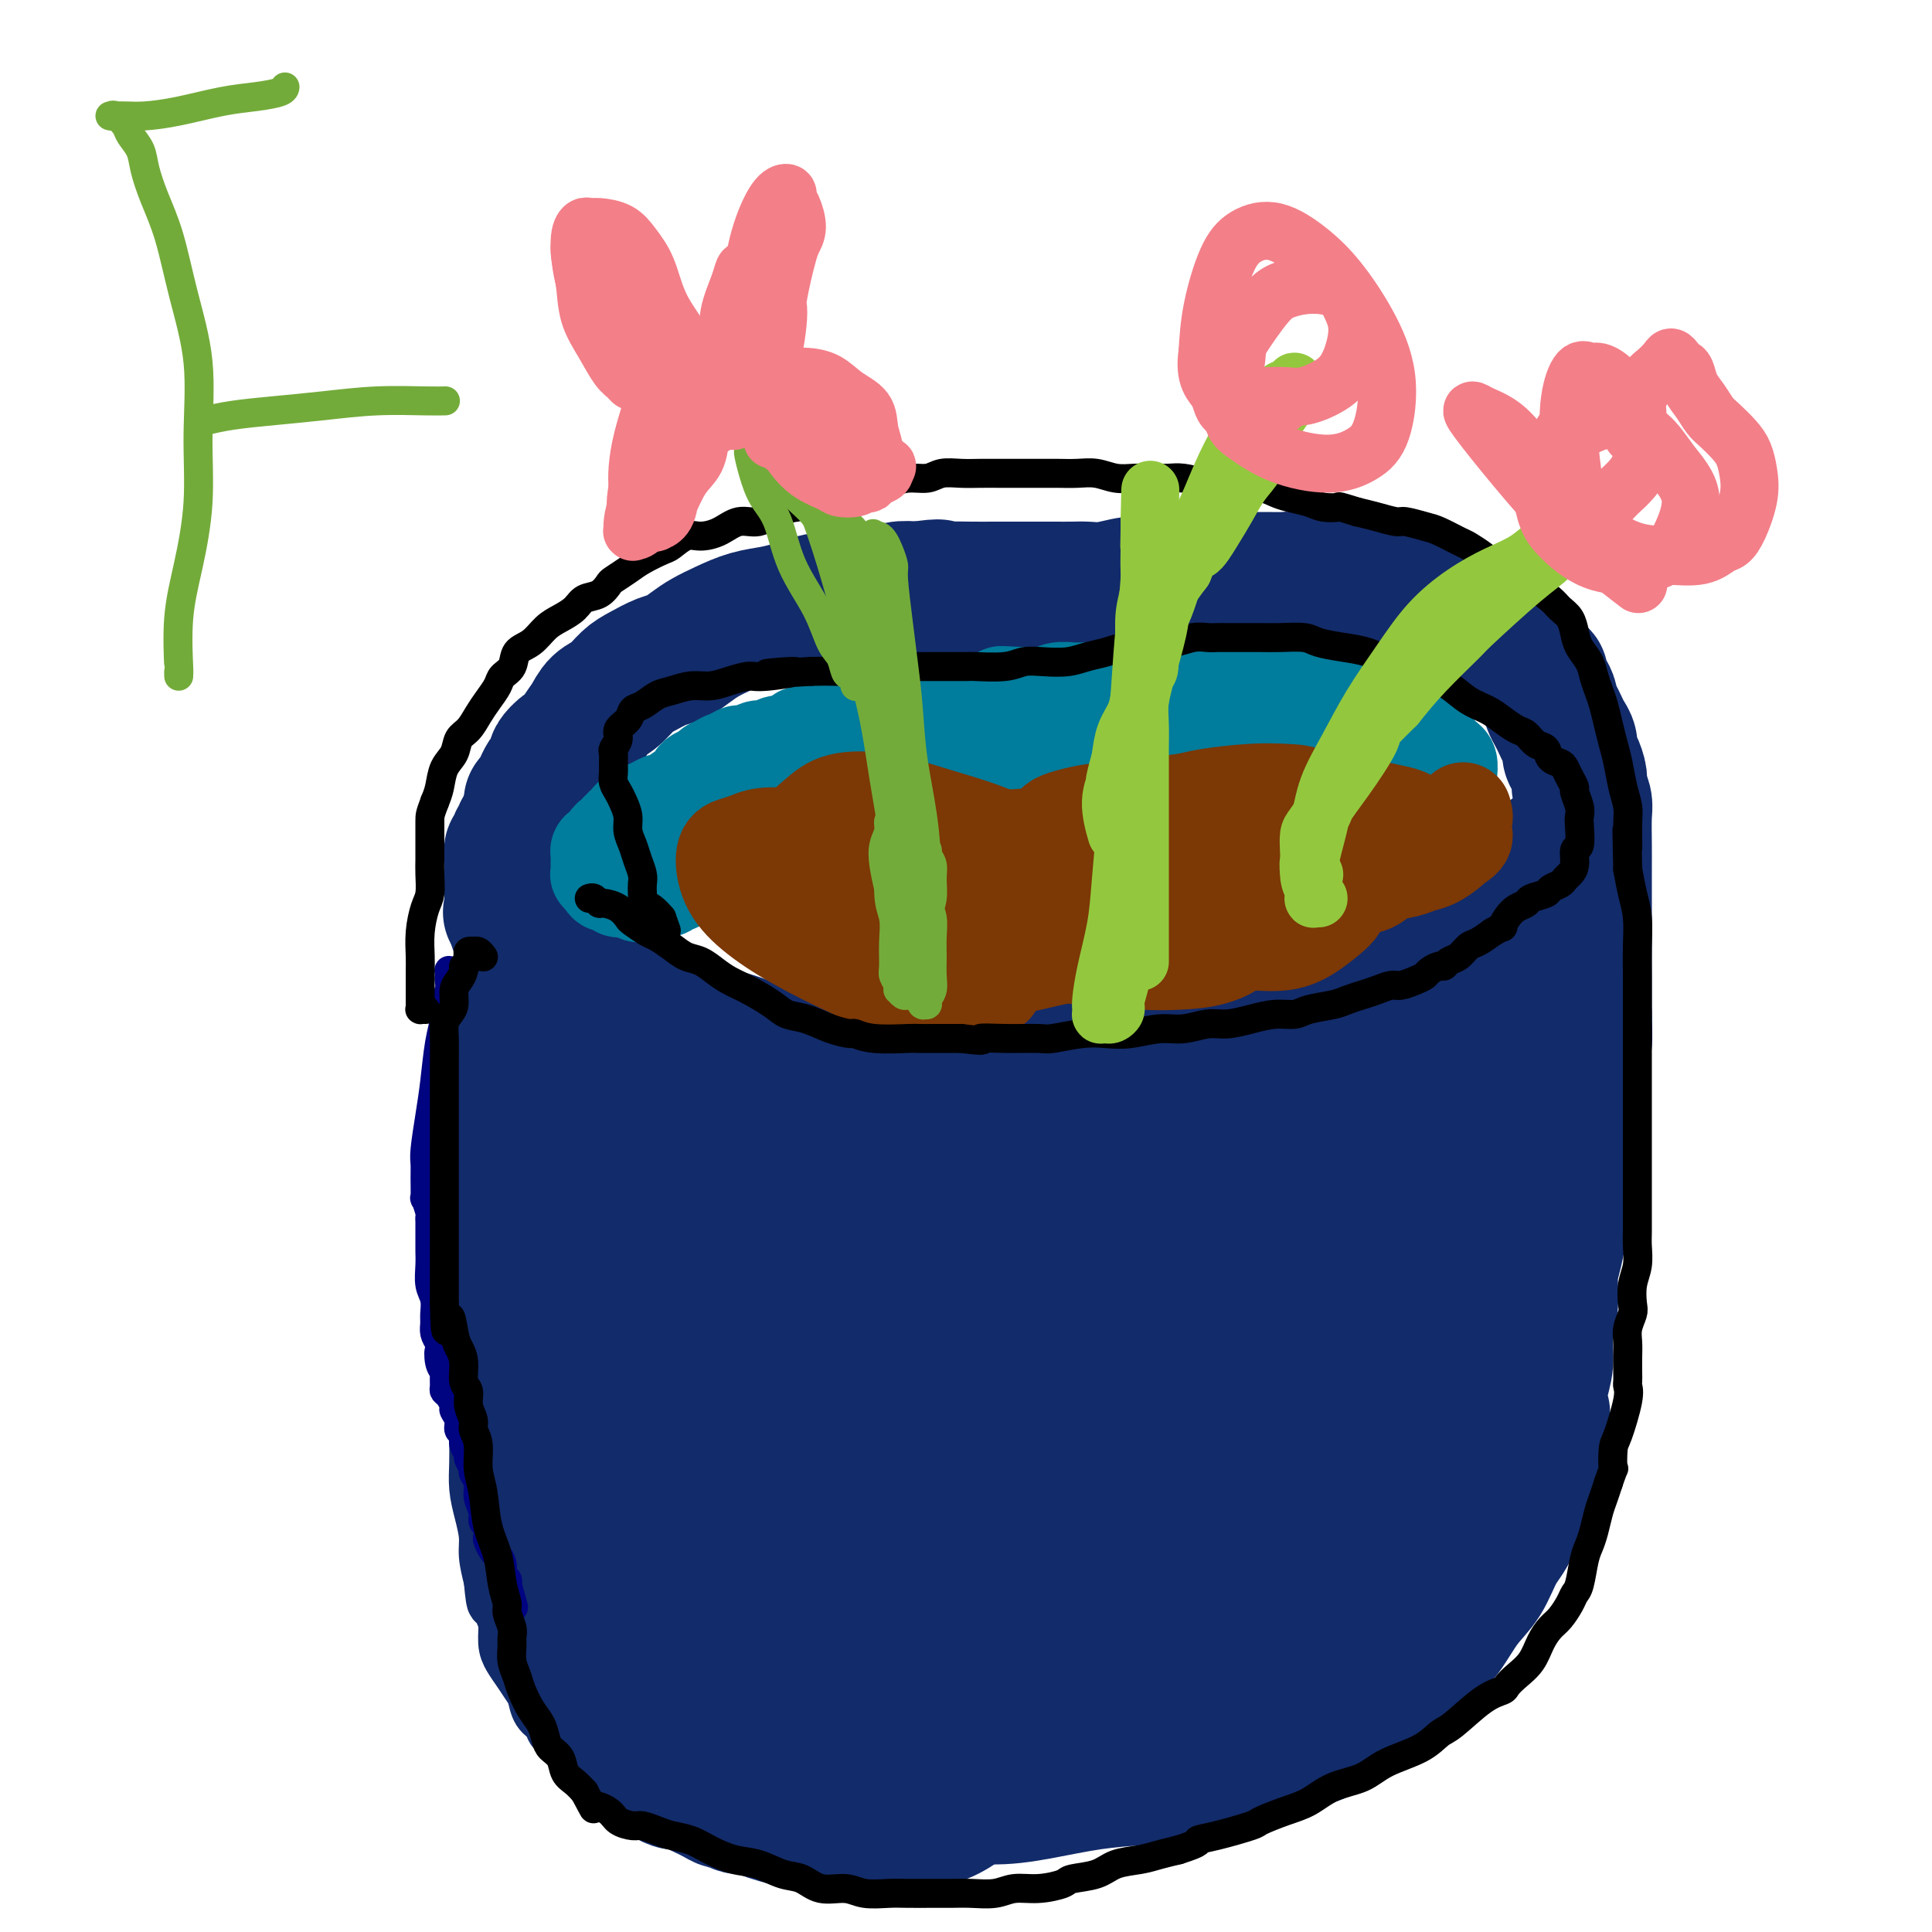 <svg viewBox='0 0 400 400' version='1.1' xmlns='http://www.w3.org/2000/svg' xmlns:xlink='http://www.w3.org/1999/xlink'><g fill='none' stroke='#122B6A' stroke-width='12' stroke-linecap='round' stroke-linejoin='round'><path d='M103,200c-0.000,0.329 -0.000,0.657 0,1c0.000,0.343 0.001,0.699 0,1c-0.001,0.301 -0.003,0.547 0,1c0.003,0.453 0.011,1.113 0,2c-0.011,0.887 -0.041,2.002 0,3c0.041,0.998 0.155,1.878 0,3c-0.155,1.122 -0.577,2.484 -1,4c-0.423,1.516 -0.845,3.185 -1,5c-0.155,1.815 -0.041,3.776 0,6c0.041,2.224 0.011,4.713 0,7c-0.011,2.287 -0.003,4.373 0,6c0.003,1.627 0.002,2.794 0,4c-0.002,1.206 -0.005,2.452 0,4c0.005,1.548 0.016,3.399 0,5c-0.016,1.601 -0.061,2.952 0,5c0.061,2.048 0.226,4.795 0,7c-0.226,2.205 -0.845,3.870 -1,6c-0.155,2.130 0.155,4.725 0,7c-0.155,2.275 -0.773,4.228 -1,6c-0.227,1.772 -0.061,3.362 0,5c0.061,1.638 0.019,3.326 0,5c-0.019,1.674 -0.015,3.336 0,5c0.015,1.664 0.042,3.329 0,5c-0.042,1.671 -0.152,3.348 0,5c0.152,1.652 0.567,3.278 1,5c0.433,1.722 0.886,3.541 1,5c0.114,1.459 -0.110,2.560 0,4c0.110,1.440 0.555,3.220 1,5'/><path d='M102,327c0.647,7.338 0.764,3.684 1,3c0.236,-0.684 0.591,1.601 1,3c0.409,1.399 0.873,1.912 1,3c0.127,1.088 -0.082,2.752 0,4c0.082,1.248 0.455,2.082 1,3c0.545,0.918 1.263,1.922 2,3c0.737,1.078 1.492,2.229 2,3c0.508,0.771 0.769,1.161 1,2c0.231,0.839 0.433,2.127 1,3c0.567,0.873 1.499,1.332 2,2c0.501,0.668 0.572,1.546 1,2c0.428,0.454 1.213,0.484 2,1c0.787,0.516 1.577,1.519 2,2c0.423,0.481 0.481,0.439 1,1c0.519,0.561 1.501,1.724 2,2c0.499,0.276 0.515,-0.334 1,0c0.485,0.334 1.440,1.614 2,2c0.560,0.386 0.725,-0.120 1,0c0.275,0.120 0.661,0.867 1,1c0.339,0.133 0.630,-0.349 1,0c0.370,0.349 0.820,1.528 1,2c0.180,0.472 0.090,0.236 0,0'/></g>
<g fill='none' stroke='#122B6A' stroke-width='28' stroke-linecap='round' stroke-linejoin='round'><path d='M111,207c-0.032,0.113 -0.064,0.227 0,0c0.064,-0.227 0.224,-0.794 0,-1c-0.224,-0.206 -0.830,-0.051 -1,0c-0.170,0.051 0.098,-0.002 0,0c-0.098,0.002 -0.562,0.060 -1,0c-0.438,-0.060 -0.850,-0.237 -1,0c-0.150,0.237 -0.039,0.890 0,1c0.039,0.110 0.007,-0.321 0,0c-0.007,0.321 0.012,1.395 0,2c-0.012,0.605 -0.056,0.742 0,1c0.056,0.258 0.211,0.636 0,1c-0.211,0.364 -0.789,0.713 -1,1c-0.211,0.287 -0.057,0.511 0,1c0.057,0.489 0.015,1.243 0,2c-0.015,0.757 -0.003,1.517 0,2c0.003,0.483 -0.003,0.688 0,2c0.003,1.312 0.015,3.729 0,5c-0.015,1.271 -0.057,1.394 0,2c0.057,0.606 0.211,1.695 0,3c-0.211,1.305 -0.789,2.826 -1,4c-0.211,1.174 -0.057,2.002 0,3c0.057,0.998 0.015,2.168 0,3c-0.015,0.832 -0.004,1.327 0,2c0.004,0.673 0.001,1.523 0,2c-0.001,0.477 -0.000,0.582 0,1c0.000,0.418 0.000,1.151 0,2c-0.000,0.849 -0.000,1.814 0,3c0.000,1.186 0.000,2.593 0,4'/><path d='M106,253c-0.155,7.000 -0.041,4.000 0,4c0.041,-0.000 0.011,2.999 0,5c-0.011,2.001 -0.003,3.004 0,4c0.003,0.996 0.001,1.985 0,3c-0.001,1.015 -0.000,2.058 0,3c0.000,0.942 0.000,1.785 0,3c-0.000,1.215 -0.001,2.803 0,4c0.001,1.197 0.004,2.004 0,3c-0.004,0.996 -0.016,2.181 0,3c0.016,0.819 0.061,1.271 0,2c-0.061,0.729 -0.226,1.736 0,3c0.226,1.264 0.845,2.787 1,4c0.155,1.213 -0.152,2.116 0,3c0.152,0.884 0.763,1.748 1,3c0.237,1.252 0.100,2.892 0,4c-0.100,1.108 -0.164,1.685 0,3c0.164,1.315 0.557,3.368 1,5c0.443,1.632 0.935,2.844 1,4c0.065,1.156 -0.298,2.256 0,4c0.298,1.744 1.259,4.133 2,6c0.741,1.867 1.264,3.214 2,5c0.736,1.786 1.684,4.011 3,6c1.316,1.989 2.999,3.740 4,5c1.001,1.260 1.321,2.027 2,3c0.679,0.973 1.717,2.151 3,3c1.283,0.849 2.811,1.367 4,2c1.189,0.633 2.040,1.379 3,2c0.960,0.621 2.031,1.115 3,2c0.969,0.885 1.838,2.161 3,3c1.162,0.839 2.618,1.240 4,2c1.382,0.760 2.691,1.880 4,3'/><path d='M147,362c4.389,3.046 3.361,2.160 4,2c0.639,-0.160 2.946,0.405 5,1c2.054,0.595 3.856,1.221 6,2c2.144,0.779 4.632,1.712 6,2c1.368,0.288 1.618,-0.067 3,0c1.382,0.067 3.895,0.558 6,1c2.105,0.442 3.801,0.834 6,1c2.199,0.166 4.902,0.104 7,0c2.098,-0.104 3.591,-0.252 6,0c2.409,0.252 5.733,0.902 9,1c3.267,0.098 6.475,-0.358 10,-1c3.525,-0.642 7.367,-1.470 11,-2c3.633,-0.530 7.058,-0.761 10,-1c2.942,-0.239 5.402,-0.486 8,-1c2.598,-0.514 5.335,-1.294 8,-2c2.665,-0.706 5.259,-1.336 8,-2c2.741,-0.664 5.629,-1.360 8,-2c2.371,-0.640 4.226,-1.223 6,-2c1.774,-0.777 3.468,-1.748 5,-3c1.532,-1.252 2.902,-2.787 4,-4c1.098,-1.213 1.924,-2.106 3,-3c1.076,-0.894 2.402,-1.791 4,-3c1.598,-1.209 3.466,-2.732 5,-4c1.534,-1.268 2.732,-2.282 4,-4c1.268,-1.718 2.604,-4.140 4,-6c1.396,-1.860 2.850,-3.159 4,-5c1.150,-1.841 1.996,-4.222 3,-6c1.004,-1.778 2.166,-2.951 3,-5c0.834,-2.049 1.340,-4.975 2,-7c0.660,-2.025 1.474,-3.150 2,-5c0.526,-1.850 0.763,-4.425 1,-7'/><path d='M318,297c1.946,-5.531 1.310,-4.357 1,-5c-0.310,-0.643 -0.294,-3.101 0,-5c0.294,-1.899 0.866,-3.238 1,-5c0.134,-1.762 -0.171,-3.948 0,-6c0.171,-2.052 0.819,-3.970 1,-6c0.181,-2.030 -0.105,-4.173 0,-6c0.105,-1.827 0.603,-3.340 1,-5c0.397,-1.660 0.695,-3.468 1,-5c0.305,-1.532 0.618,-2.786 1,-4c0.382,-1.214 0.835,-2.386 1,-4c0.165,-1.614 0.044,-3.669 0,-5c-0.044,-1.331 -0.012,-1.937 0,-3c0.012,-1.063 0.003,-2.584 0,-4c-0.003,-1.416 -0.001,-2.726 0,-4c0.001,-1.274 0.000,-2.511 0,-4c-0.000,-1.489 -0.000,-3.231 0,-4c0.000,-0.769 0.000,-0.564 0,-2c-0.000,-1.436 -0.000,-4.512 0,-6c0.000,-1.488 0.001,-1.389 0,-2c-0.001,-0.611 -0.004,-1.934 0,-3c0.004,-1.066 0.015,-1.875 0,-3c-0.015,-1.125 -0.055,-2.566 0,-4c0.055,-1.434 0.207,-2.859 0,-4c-0.207,-1.141 -0.772,-1.996 -1,-3c-0.228,-1.004 -0.117,-2.157 0,-3c0.117,-0.843 0.242,-1.378 0,-2c-0.242,-0.622 -0.849,-1.332 -1,-2c-0.151,-0.668 0.155,-1.292 0,-2c-0.155,-0.708 -0.773,-1.498 -1,-2c-0.227,-0.502 -0.065,-0.715 0,-1c0.065,-0.285 0.032,-0.643 0,-1'/><path d='M322,182c-0.704,-10.067 -0.963,-3.233 -1,-1c-0.037,2.233 0.149,-0.134 0,-1c-0.149,-0.866 -0.631,-0.232 -1,0c-0.369,0.232 -0.623,0.062 -1,0c-0.377,-0.062 -0.876,-0.017 -1,0c-0.124,0.017 0.125,0.005 0,0c-0.125,-0.005 -0.626,-0.002 -1,0c-0.374,0.002 -0.621,0.005 -1,0c-0.379,-0.005 -0.889,-0.016 -1,0c-0.111,0.016 0.176,0.060 0,0c-0.176,-0.060 -0.817,-0.222 -1,0c-0.183,0.222 0.092,0.829 0,1c-0.092,0.171 -0.550,-0.095 -1,0c-0.450,0.095 -0.893,0.550 -1,1c-0.107,0.450 0.123,0.894 0,1c-0.123,0.106 -0.600,-0.127 -1,0c-0.400,0.127 -0.722,0.616 -1,1c-0.278,0.384 -0.513,0.665 -1,1c-0.487,0.335 -1.228,0.723 -2,1c-0.772,0.277 -1.575,0.441 -2,1c-0.425,0.559 -0.470,1.512 -1,2c-0.530,0.488 -1.544,0.511 -2,1c-0.456,0.489 -0.352,1.445 -1,2c-0.648,0.555 -2.046,0.708 -3,1c-0.954,0.292 -1.462,0.722 -2,1c-0.538,0.278 -1.106,0.403 -2,1c-0.894,0.597 -2.115,1.665 -3,2c-0.885,0.335 -1.433,-0.065 -2,0c-0.567,0.065 -1.153,0.594 -2,1c-0.847,0.406 -1.956,0.687 -3,1c-1.044,0.313 -2.022,0.656 -3,1'/><path d='M281,200c-3.524,1.557 -2.335,1.448 -3,2c-0.665,0.552 -3.183,1.764 -4,2c-0.817,0.236 0.066,-0.503 -1,0c-1.066,0.503 -4.083,2.247 -6,3c-1.917,0.753 -2.736,0.516 -4,1c-1.264,0.484 -2.974,1.688 -4,2c-1.026,0.312 -1.368,-0.267 -2,0c-0.632,0.267 -1.553,1.381 -3,2c-1.447,0.619 -3.419,0.743 -5,1c-1.581,0.257 -2.771,0.646 -4,1c-1.229,0.354 -2.498,0.671 -4,1c-1.502,0.329 -3.235,0.669 -5,1c-1.765,0.331 -3.560,0.653 -5,1c-1.440,0.347 -2.526,0.719 -4,1c-1.474,0.281 -3.337,0.470 -5,1c-1.663,0.530 -3.125,1.399 -5,2c-1.875,0.601 -4.162,0.932 -6,1c-1.838,0.068 -3.225,-0.128 -5,0c-1.775,0.128 -3.937,0.581 -6,1c-2.063,0.419 -4.028,0.803 -6,1c-1.972,0.197 -3.952,0.208 -6,0c-2.048,-0.208 -4.165,-0.633 -6,-1c-1.835,-0.367 -3.386,-0.676 -5,-1c-1.614,-0.324 -3.289,-0.664 -5,-1c-1.711,-0.336 -3.459,-0.667 -5,-1c-1.541,-0.333 -2.876,-0.666 -4,-1c-1.124,-0.334 -2.036,-0.667 -3,-1c-0.964,-0.333 -1.980,-0.667 -3,-1c-1.020,-0.333 -2.044,-0.667 -3,-1c-0.956,-0.333 -1.845,-0.667 -3,-1c-1.155,-0.333 -2.578,-0.667 -4,-1'/><path d='M147,214c-7.746,-1.742 -3.611,-1.097 -3,-1c0.611,0.097 -2.301,-0.354 -4,-1c-1.699,-0.646 -2.184,-1.487 -3,-2c-0.816,-0.513 -1.961,-0.697 -3,-1c-1.039,-0.303 -1.970,-0.725 -3,-1c-1.030,-0.275 -2.159,-0.402 -3,-1c-0.841,-0.598 -1.395,-1.666 -2,-2c-0.605,-0.334 -1.262,0.065 -2,0c-0.738,-0.065 -1.559,-0.596 -2,-1c-0.441,-0.404 -0.503,-0.682 -1,-1c-0.497,-0.318 -1.430,-0.676 -2,-1c-0.570,-0.324 -0.779,-0.613 -1,-1c-0.221,-0.387 -0.454,-0.873 -1,-1c-0.546,-0.127 -1.403,0.106 -2,0c-0.597,-0.106 -0.933,-0.549 -1,-1c-0.067,-0.451 0.136,-0.909 0,-1c-0.136,-0.091 -0.610,0.187 -1,0c-0.390,-0.187 -0.696,-0.838 -1,-1c-0.304,-0.162 -0.607,0.167 -1,0c-0.393,-0.167 -0.876,-0.829 -1,-1c-0.124,-0.171 0.110,0.148 0,0c-0.110,-0.148 -0.566,-0.761 -1,-1c-0.434,-0.239 -0.847,-0.102 -1,0c-0.153,0.102 -0.045,0.168 0,0c0.045,-0.168 0.026,-0.570 0,-1c-0.026,-0.430 -0.060,-0.890 0,-1c0.060,-0.110 0.212,0.128 0,0c-0.212,-0.128 -0.789,-0.622 -1,-1c-0.211,-0.378 -0.057,-0.640 0,-1c0.057,-0.360 0.016,-0.817 0,-1c-0.016,-0.183 -0.008,-0.091 0,0'/><path d='M107,190c-2.547,-2.327 -1.415,-1.146 -1,-1c0.415,0.146 0.111,-0.744 0,-1c-0.111,-0.256 -0.030,0.124 0,0c0.030,-0.124 0.008,-0.750 0,-1c-0.008,-0.250 -0.002,-0.124 0,0c0.002,0.124 0.001,0.244 0,0c-0.001,-0.244 -0.000,-0.853 0,-1c0.000,-0.147 0.000,0.167 0,0c-0.000,-0.167 -0.000,-0.814 0,-1c0.000,-0.186 0.000,0.091 0,0c-0.000,-0.091 -0.000,-0.550 0,-1c0.000,-0.450 -0.000,-0.890 0,-1c0.000,-0.110 0.000,0.111 0,0c-0.000,-0.111 -0.000,-0.554 0,-1c0.000,-0.446 0.000,-0.894 0,-1c-0.000,-0.106 -0.000,0.130 0,0c0.000,-0.130 0.000,-0.626 0,-1c-0.000,-0.374 -0.001,-0.625 0,-1c0.001,-0.375 0.004,-0.874 0,-1c-0.004,-0.126 -0.016,0.121 0,0c0.016,-0.121 0.061,-0.611 0,-1c-0.061,-0.389 -0.226,-0.678 0,-1c0.226,-0.322 0.844,-0.678 1,-1c0.156,-0.322 -0.150,-0.611 0,-1c0.150,-0.389 0.757,-0.878 1,-1c0.243,-0.122 0.121,0.122 0,0c-0.121,-0.122 -0.242,-0.610 0,-1c0.242,-0.390 0.848,-0.682 1,-1c0.152,-0.318 -0.152,-0.663 0,-1c0.152,-0.337 0.758,-0.668 1,-1c0.242,-0.332 0.121,-0.666 0,-1'/><path d='M110,168c0.575,-1.974 0.014,-1.909 0,-2c-0.014,-0.091 0.521,-0.338 1,-1c0.479,-0.662 0.903,-1.740 1,-2c0.097,-0.260 -0.133,0.296 0,0c0.133,-0.296 0.630,-1.445 1,-2c0.370,-0.555 0.614,-0.515 1,-1c0.386,-0.485 0.915,-1.494 1,-2c0.085,-0.506 -0.272,-0.508 0,-1c0.272,-0.492 1.174,-1.473 2,-2c0.826,-0.527 1.575,-0.601 2,-1c0.425,-0.399 0.526,-1.122 1,-2c0.474,-0.878 1.322,-1.912 2,-3c0.678,-1.088 1.185,-2.232 2,-3c0.815,-0.768 1.936,-1.161 3,-2c1.064,-0.839 2.070,-2.126 3,-3c0.930,-0.874 1.785,-1.336 3,-2c1.215,-0.664 2.792,-1.528 4,-2c1.208,-0.472 2.047,-0.550 3,-1c0.953,-0.450 2.018,-1.272 3,-2c0.982,-0.728 1.880,-1.361 3,-2c1.120,-0.639 2.461,-1.284 4,-2c1.539,-0.716 3.275,-1.502 5,-2c1.725,-0.498 3.438,-0.707 5,-1c1.562,-0.293 2.973,-0.671 4,-1c1.027,-0.329 1.672,-0.609 3,-1c1.328,-0.391 3.341,-0.893 5,-1c1.659,-0.107 2.964,0.181 4,0c1.036,-0.181 1.804,-0.832 3,-1c1.196,-0.168 2.822,0.147 4,0c1.178,-0.147 1.908,-0.756 3,-1c1.092,-0.244 2.546,-0.122 4,0'/><path d='M190,122c6.184,-0.928 4.144,-0.249 4,0c-0.144,0.249 1.609,0.067 3,0c1.391,-0.067 2.419,-0.018 4,0c1.581,0.018 3.715,0.005 5,0c1.285,-0.005 1.722,-0.002 3,0c1.278,0.002 3.397,0.002 5,0c1.603,-0.002 2.691,-0.004 4,0c1.309,0.004 2.838,0.016 4,0c1.162,-0.016 1.955,-0.061 3,0c1.045,0.061 2.342,0.226 4,0c1.658,-0.226 3.679,-0.845 5,-1c1.321,-0.155 1.943,0.155 3,0c1.057,-0.155 2.548,-0.774 4,-1c1.452,-0.226 2.865,-0.061 4,0c1.135,0.061 1.994,0.016 3,0c1.006,-0.016 2.161,-0.004 3,0c0.839,0.004 1.363,0.000 2,0c0.637,-0.000 1.386,0.003 3,0c1.614,-0.003 4.091,-0.012 6,0c1.909,0.012 3.248,0.045 4,0c0.752,-0.045 0.917,-0.167 2,0c1.083,0.167 3.086,0.623 5,1c1.914,0.377 3.741,0.674 5,1c1.259,0.326 1.951,0.679 4,1c2.049,0.321 5.454,0.610 7,1c1.546,0.390 1.233,0.882 2,1c0.767,0.118 2.614,-0.137 4,0c1.386,0.137 2.310,0.666 3,1c0.690,0.334 1.147,0.475 2,1c0.853,0.525 2.101,1.436 3,2c0.899,0.564 1.450,0.782 2,1'/><path d='M305,130c6.620,1.968 3.672,1.889 3,2c-0.672,0.111 0.934,0.411 2,1c1.066,0.589 1.594,1.467 2,2c0.406,0.533 0.690,0.721 1,1c0.310,0.279 0.647,0.647 1,1c0.353,0.353 0.721,0.690 1,1c0.279,0.310 0.470,0.593 1,1c0.530,0.407 1.400,0.939 2,1c0.600,0.061 0.931,-0.349 1,0c0.069,0.349 -0.122,1.459 0,2c0.122,0.541 0.558,0.515 1,1c0.442,0.485 0.892,1.481 1,2c0.108,0.519 -0.125,0.562 0,1c0.125,0.438 0.607,1.272 1,2c0.393,0.728 0.696,1.349 1,2c0.304,0.651 0.607,1.333 1,2c0.393,0.667 0.875,1.318 1,2c0.125,0.682 -0.106,1.394 0,2c0.106,0.606 0.550,1.107 1,2c0.450,0.893 0.905,2.177 1,3c0.095,0.823 -0.171,1.184 0,2c0.171,0.816 0.778,2.086 1,3c0.222,0.914 0.060,1.471 0,3c-0.060,1.529 -0.016,4.028 0,6c0.016,1.972 0.004,3.415 0,5c-0.004,1.585 -0.001,3.311 0,5c0.001,1.689 0.000,3.339 0,5c-0.000,1.661 -0.000,3.332 0,5c0.000,1.668 0.000,3.334 0,5c-0.000,1.666 -0.000,3.333 0,5c0.000,1.667 0.000,3.333 0,5'/><path d='M328,210c0.347,9.590 -0.286,5.565 -1,5c-0.714,-0.565 -1.509,2.331 -2,4c-0.491,1.669 -0.676,2.110 -1,3c-0.324,0.890 -0.786,2.228 -2,5c-1.214,2.772 -3.181,6.976 -4,9c-0.819,2.024 -0.491,1.867 -1,3c-0.509,1.133 -1.854,3.558 -3,6c-1.146,2.442 -2.091,4.903 -3,7c-0.909,2.097 -1.781,3.832 -3,6c-1.219,2.168 -2.784,4.771 -4,7c-1.216,2.229 -2.083,4.086 -3,6c-0.917,1.914 -1.884,3.887 -3,6c-1.116,2.113 -2.382,4.367 -4,7c-1.618,2.633 -3.589,5.645 -5,8c-1.411,2.355 -2.263,4.052 -3,6c-0.737,1.948 -1.360,4.146 -2,6c-0.640,1.854 -1.297,3.364 -2,5c-0.703,1.636 -1.452,3.398 -2,5c-0.548,1.602 -0.895,3.043 -1,5c-0.105,1.957 0.034,4.430 0,6c-0.034,1.570 -0.240,2.239 0,3c0.240,0.761 0.924,1.615 1,2c0.076,0.385 -0.458,0.300 0,0c0.458,-0.300 1.908,-0.814 4,-3c2.092,-2.186 4.825,-6.043 8,-12c3.175,-5.957 6.791,-14.015 9,-22c2.209,-7.985 3.012,-15.896 4,-23c0.988,-7.104 2.162,-13.399 3,-19c0.838,-5.601 1.341,-10.508 2,-14c0.659,-3.492 1.474,-5.569 2,-8c0.526,-2.431 0.763,-5.215 1,-8'/><path d='M313,221c1.948,-12.551 0.819,-7.930 0,-8c-0.819,-0.070 -1.328,-4.831 -2,-7c-0.672,-2.169 -1.508,-1.746 -2,-2c-0.492,-0.254 -0.639,-1.184 -2,0c-1.361,1.184 -3.936,4.484 -6,9c-2.064,4.516 -3.617,10.249 -6,16c-2.383,5.751 -5.595,11.522 -8,17c-2.405,5.478 -4.004,10.665 -6,16c-1.996,5.335 -4.390,10.819 -6,16c-1.610,5.181 -2.437,10.059 -3,15c-0.563,4.941 -0.861,9.945 -1,13c-0.139,3.055 -0.119,4.162 0,5c0.119,0.838 0.337,1.408 2,1c1.663,-0.408 4.771,-1.795 8,-5c3.229,-3.205 6.581,-8.230 10,-13c3.419,-4.770 6.907,-9.287 10,-15c3.093,-5.713 5.792,-12.623 7,-16c1.208,-3.377 0.925,-3.222 1,-7c0.075,-3.778 0.510,-11.489 0,-17c-0.510,-5.511 -1.963,-8.820 -3,-11c-1.037,-2.180 -1.656,-3.230 -4,-4c-2.344,-0.770 -6.413,-1.260 -10,0c-3.587,1.260 -6.692,4.269 -11,9c-4.308,4.731 -9.820,11.185 -14,18c-4.180,6.815 -7.028,13.991 -10,21c-2.972,7.009 -6.069,13.850 -8,20c-1.931,6.150 -2.697,11.609 -3,17c-0.303,5.391 -0.143,10.713 0,15c0.143,4.287 0.269,7.539 1,10c0.731,2.461 2.066,4.132 3,5c0.934,0.868 1.467,0.934 2,1'/><path d='M252,340c1.864,0.307 4.024,-1.924 8,-7c3.976,-5.076 9.769,-12.995 14,-26c4.231,-13.005 6.899,-31.096 8,-40c1.101,-8.904 0.633,-8.621 0,-11c-0.633,-2.379 -1.433,-7.420 -2,-10c-0.567,-2.580 -0.901,-2.699 -2,-3c-1.099,-0.301 -2.961,-0.783 -6,0c-3.039,0.783 -7.253,2.833 -12,7c-4.747,4.167 -10.027,10.452 -15,17c-4.973,6.548 -9.639,13.360 -13,20c-3.361,6.640 -5.416,13.109 -7,19c-1.584,5.891 -2.696,11.204 -3,15c-0.304,3.796 0.202,6.074 2,8c1.798,1.926 4.890,3.499 9,4c4.110,0.501 9.240,-0.071 14,-1c4.760,-0.929 9.152,-2.215 13,-4c3.848,-1.785 7.154,-4.069 11,-7c3.846,-2.931 8.233,-6.510 12,-13c3.767,-6.490 6.914,-15.891 8,-24c1.086,-8.109 0.111,-14.925 -1,-21c-1.111,-6.075 -2.357,-11.410 -4,-15c-1.643,-3.590 -3.681,-5.436 -6,-7c-2.319,-1.564 -4.918,-2.844 -8,-3c-3.082,-0.156 -6.646,0.814 -10,3c-3.354,2.186 -6.497,5.587 -10,10c-3.503,4.413 -7.367,9.836 -11,16c-3.633,6.164 -7.034,13.069 -10,20c-2.966,6.931 -5.496,13.889 -7,20c-1.504,6.111 -1.982,11.376 -2,16c-0.018,4.624 0.423,8.607 1,11c0.577,2.393 1.288,3.197 2,4'/><path d='M225,338c3.744,4.076 11.605,6.767 18,8c6.395,1.233 11.323,1.008 14,1c2.677,-0.008 3.102,0.199 6,0c2.898,-0.199 8.268,-0.805 12,-2c3.732,-1.195 5.827,-2.978 9,-8c3.173,-5.022 7.423,-13.281 9,-22c1.577,-8.719 0.479,-17.896 -1,-26c-1.479,-8.104 -3.339,-15.134 -5,-21c-1.661,-5.866 -3.122,-10.569 -5,-15c-1.878,-4.431 -4.174,-8.591 -6,-12c-1.826,-3.409 -3.184,-6.067 -5,-9c-1.816,-2.933 -4.092,-6.140 -6,-8c-1.908,-1.860 -3.447,-2.373 -5,-3c-1.553,-0.627 -3.118,-1.368 -6,2c-2.882,3.368 -7.079,10.846 -10,19c-2.921,8.154 -4.564,16.983 -7,25c-2.436,8.017 -5.663,15.223 -8,21c-2.337,5.777 -3.783,10.124 -5,14c-1.217,3.876 -2.205,7.279 -3,11c-0.795,3.721 -1.398,7.760 -2,13c-0.602,5.240 -1.204,11.681 -1,17c0.204,5.319 1.216,9.516 2,13c0.784,3.484 1.342,6.257 4,8c2.658,1.743 7.417,2.458 13,2c5.583,-0.458 11.992,-2.088 17,-5c5.008,-2.912 8.616,-7.107 12,-11c3.384,-3.893 6.545,-7.485 9,-12c2.455,-4.515 4.204,-9.952 5,-17c0.796,-7.048 0.637,-15.705 -1,-24c-1.637,-8.295 -4.754,-16.227 -8,-22c-3.246,-5.773 -6.623,-9.386 -10,-13'/><path d='M261,262c-4.132,-3.514 -9.464,-5.801 -15,-7c-5.536,-1.199 -11.278,-1.312 -17,0c-5.722,1.312 -11.423,4.047 -17,7c-5.577,2.953 -11.030,6.124 -17,12c-5.970,5.876 -12.459,14.457 -17,22c-4.541,7.543 -7.136,14.047 -9,20c-1.864,5.953 -2.999,11.353 -3,16c-0.001,4.647 1.132,8.540 3,12c1.868,3.460 4.471,6.487 8,9c3.529,2.513 7.986,4.514 13,5c5.014,0.486 10.587,-0.542 16,-3c5.413,-2.458 10.666,-6.347 16,-13c5.334,-6.653 10.749,-16.072 14,-26c3.251,-9.928 4.340,-20.367 4,-29c-0.340,-8.633 -2.107,-15.460 -4,-21c-1.893,-5.540 -3.913,-9.792 -7,-13c-3.087,-3.208 -7.243,-5.371 -11,-6c-3.757,-0.629 -7.116,0.277 -11,2c-3.884,1.723 -8.292,4.262 -11,6c-2.708,1.738 -3.716,2.675 -6,5c-2.284,2.325 -5.843,6.036 -9,10c-3.157,3.964 -5.911,8.179 -8,14c-2.089,5.821 -3.514,13.246 -5,22c-1.486,8.754 -3.032,18.836 -3,27c0.032,8.164 1.641,14.408 3,19c1.359,4.592 2.469,7.530 6,10c3.531,2.470 9.482,4.471 15,4c5.518,-0.471 10.603,-3.415 16,-9c5.397,-5.585 11.107,-13.811 15,-22c3.893,-8.189 5.969,-16.340 7,-24c1.031,-7.660 1.015,-14.830 1,-22'/><path d='M228,289c-0.570,-7.355 -2.494,-14.742 -4,-21c-1.506,-6.258 -2.592,-11.387 -4,-15c-1.408,-3.613 -3.138,-5.711 -4,-7c-0.862,-1.289 -0.858,-1.769 -1,-2c-0.142,-0.231 -0.431,-0.213 -1,0c-0.569,0.213 -1.418,0.620 -2,2c-0.582,1.380 -0.899,3.732 -1,5c-0.101,1.268 0.013,1.452 0,2c-0.013,0.548 -0.152,1.458 0,2c0.152,0.542 0.595,0.715 1,1c0.405,0.285 0.770,0.684 2,1c1.230,0.316 3.323,0.551 5,0c1.677,-0.551 2.937,-1.888 4,-3c1.063,-1.112 1.930,-1.999 3,-3c1.070,-1.001 2.342,-2.116 3,-3c0.658,-0.884 0.701,-1.536 1,-2c0.299,-0.464 0.854,-0.740 1,-1c0.146,-0.260 -0.119,-0.504 0,-1c0.119,-0.496 0.620,-1.242 1,-2c0.380,-0.758 0.638,-1.526 1,-2c0.362,-0.474 0.829,-0.653 1,-1c0.171,-0.347 0.047,-0.864 0,-1c-0.047,-0.136 -0.015,0.107 0,0c0.015,-0.107 0.015,-0.565 0,-1c-0.015,-0.435 -0.045,-0.846 0,-1c0.045,-0.154 0.164,-0.052 0,0c-0.164,0.052 -0.611,0.055 -1,0c-0.389,-0.055 -0.720,-0.169 -1,0c-0.280,0.169 -0.509,0.620 -1,1c-0.491,0.380 -1.246,0.690 -2,1'/><path d='M229,238c-1.071,0.565 -1.248,0.977 -2,1c-0.752,0.023 -2.078,-0.342 -3,0c-0.922,0.342 -1.439,1.393 -2,2c-0.561,0.607 -1.165,0.771 -2,1c-0.835,0.229 -1.899,0.523 -3,1c-1.101,0.477 -2.237,1.136 -3,2c-0.763,0.864 -1.153,1.932 -2,3c-0.847,1.068 -2.153,2.137 -3,4c-0.847,1.863 -1.236,4.520 -2,8c-0.764,3.480 -1.903,7.781 -3,12c-1.097,4.219 -2.151,8.354 -3,13c-0.849,4.646 -1.492,9.801 -2,14c-0.508,4.199 -0.882,7.440 -1,11c-0.118,3.560 0.021,7.437 0,10c-0.021,2.563 -0.203,3.811 0,5c0.203,1.189 0.791,2.319 1,3c0.209,0.681 0.041,0.912 0,1c-0.041,0.088 0.047,0.034 0,0c-0.047,-0.034 -0.228,-0.046 0,0c0.228,0.046 0.865,0.150 1,0c0.135,-0.150 -0.230,-0.555 0,-1c0.230,-0.445 1.057,-0.931 1,-4c-0.057,-3.069 -0.997,-8.722 -2,-14c-1.003,-5.278 -2.069,-10.182 -4,-15c-1.931,-4.818 -4.726,-9.551 -7,-14c-2.274,-4.449 -4.028,-8.616 -6,-12c-1.972,-3.384 -4.161,-5.987 -6,-8c-1.839,-2.013 -3.328,-3.436 -5,-4c-1.672,-0.564 -3.527,-0.267 -6,2c-2.473,2.267 -5.564,6.505 -8,12c-2.436,5.495 -4.218,12.248 -6,19'/><path d='M151,290c-1.454,6.076 -2.089,11.767 -2,17c0.089,5.233 0.901,10.008 2,14c1.099,3.992 2.486,7.200 5,10c2.514,2.800 6.156,5.192 10,7c3.844,1.808 7.892,3.033 12,4c4.108,0.967 8.277,1.677 12,1c3.723,-0.677 7.002,-2.739 10,-5c2.998,-2.261 5.716,-4.719 8,-9c2.284,-4.281 4.133,-10.383 5,-15c0.867,-4.617 0.750,-7.748 0,-11c-0.750,-3.252 -2.134,-6.626 -4,-10c-1.866,-3.374 -4.213,-6.749 -7,-10c-2.787,-3.251 -6.012,-6.378 -10,-9c-3.988,-2.622 -8.738,-4.739 -13,-6c-4.262,-1.261 -8.036,-1.665 -12,-1c-3.964,0.665 -8.117,2.399 -12,5c-3.883,2.601 -7.497,6.070 -10,11c-2.503,4.930 -3.897,11.322 -5,15c-1.103,3.678 -1.915,4.641 -2,8c-0.085,3.359 0.556,9.112 2,13c1.444,3.888 3.691,5.910 7,9c3.309,3.090 7.680,7.248 12,11c4.320,3.752 8.589,7.099 13,10c4.411,2.901 8.966,5.357 13,7c4.034,1.643 7.548,2.472 11,2c3.452,-0.472 6.840,-2.246 10,-8c3.160,-5.754 6.090,-15.489 7,-24c0.910,-8.511 -0.199,-15.797 -2,-22c-1.801,-6.203 -4.292,-11.324 -7,-16c-2.708,-4.676 -5.631,-8.907 -9,-12c-3.369,-3.093 -7.185,-5.046 -11,-7'/><path d='M184,269c-3.990,-1.355 -8.464,-1.243 -13,0c-4.536,1.243 -9.134,3.616 -14,7c-4.866,3.384 -10.001,7.778 -14,13c-3.999,5.222 -6.861,11.271 -9,16c-2.139,4.729 -3.555,8.137 -4,11c-0.445,2.863 0.079,5.180 1,7c0.921,1.820 2.237,3.143 5,5c2.763,1.857 6.973,4.246 11,6c4.027,1.754 7.871,2.871 12,4c4.129,1.129 8.544,2.270 13,2c4.456,-0.270 8.953,-1.951 13,-5c4.047,-3.049 7.645,-7.464 10,-12c2.355,-4.536 3.469,-9.191 4,-13c0.531,-3.809 0.480,-6.772 0,-9c-0.480,-2.228 -1.390,-3.720 -2,-5c-0.610,-1.280 -0.922,-2.349 -2,-3c-1.078,-0.651 -2.923,-0.885 -5,-1c-2.077,-0.115 -4.385,-0.109 -7,2c-2.615,2.109 -5.535,6.323 -8,11c-2.465,4.677 -4.473,9.818 -6,14c-1.527,4.182 -2.571,7.406 -3,10c-0.429,2.594 -0.241,4.559 0,6c0.241,1.441 0.534,2.356 2,3c1.466,0.644 4.103,1.015 6,1c1.897,-0.015 3.054,-0.417 4,-1c0.946,-0.583 1.680,-1.349 2,-3c0.320,-1.651 0.227,-4.188 -1,-9c-1.227,-4.812 -3.587,-11.898 -7,-19c-3.413,-7.102 -7.881,-14.220 -12,-21c-4.119,-6.780 -7.891,-13.223 -11,-18c-3.109,-4.777 -5.554,-7.889 -8,-11'/><path d='M141,257c-6.061,-8.999 -5.712,-6.495 -7,-6c-1.288,0.495 -4.212,-1.018 -7,0c-2.788,1.018 -5.439,4.568 -7,7c-1.561,2.432 -2.034,3.747 -3,7c-0.966,3.253 -2.427,8.445 -2,16c0.427,7.555 2.742,17.473 4,22c1.258,4.527 1.458,3.662 3,5c1.542,1.338 4.427,4.878 7,7c2.573,2.122 4.835,2.825 7,3c2.165,0.175 4.233,-0.177 6,-2c1.767,-1.823 3.233,-5.116 4,-10c0.767,-4.884 0.836,-11.359 0,-17c-0.836,-5.641 -2.576,-10.448 -4,-15c-1.424,-4.552 -2.530,-8.849 -4,-12c-1.470,-3.151 -3.302,-5.157 -5,-7c-1.698,-1.843 -3.261,-3.523 -5,-4c-1.739,-0.477 -3.653,0.250 -5,1c-1.347,0.750 -2.128,1.524 -3,3c-0.872,1.476 -1.836,3.652 -2,6c-0.164,2.348 0.474,4.866 2,7c1.526,2.134 3.942,3.884 7,6c3.058,2.116 6.757,4.600 10,6c3.243,1.400 6.029,1.718 8,2c1.971,0.282 3.128,0.527 4,0c0.872,-0.527 1.461,-1.827 1,-5c-0.461,-3.173 -1.972,-8.220 -4,-13c-2.028,-4.780 -4.574,-9.295 -7,-13c-2.426,-3.705 -4.733,-6.601 -7,-9c-2.267,-2.399 -4.495,-4.300 -6,-6c-1.505,-1.700 -2.287,-3.200 -3,-4c-0.713,-0.800 -1.356,-0.900 -2,-1'/><path d='M121,231c-2.703,-3.115 -0.461,-0.901 0,0c0.461,0.901 -0.860,0.489 0,1c0.860,0.511 3.900,1.946 7,4c3.100,2.054 6.258,4.726 10,7c3.742,2.274 8.066,4.151 12,6c3.934,1.849 7.477,3.672 11,5c3.523,1.328 7.025,2.161 10,3c2.975,0.839 5.424,1.685 7,2c1.576,0.315 2.279,0.099 3,0c0.721,-0.099 1.460,-0.082 2,0c0.540,0.082 0.881,0.230 1,0c0.119,-0.230 0.018,-0.839 0,-1c-0.018,-0.161 0.049,0.126 0,0c-0.049,-0.126 -0.212,-0.664 0,-1c0.212,-0.336 0.801,-0.470 1,-1c0.199,-0.530 0.008,-1.455 0,-2c-0.008,-0.545 0.165,-0.709 0,-1c-0.165,-0.291 -0.670,-0.709 -1,-1c-0.330,-0.291 -0.487,-0.456 -1,-1c-0.513,-0.544 -1.384,-1.466 -3,-2c-1.616,-0.534 -3.977,-0.679 -6,-1c-2.023,-0.321 -3.709,-0.818 -5,-1c-1.291,-0.182 -2.186,-0.049 -3,0c-0.814,0.049 -1.548,0.013 -2,0c-0.452,-0.013 -0.622,-0.004 -1,0c-0.378,0.004 -0.965,0.001 -1,0c-0.035,-0.001 0.483,-0.001 1,0'/><path d='M163,247c-2.060,-0.305 1.289,-0.068 3,0c1.711,0.068 1.785,-0.035 3,0c1.215,0.035 3.572,0.207 5,0c1.428,-0.207 1.926,-0.791 3,-1c1.074,-0.209 2.722,-0.041 4,0c1.278,0.041 2.185,-0.046 3,0c0.815,0.046 1.539,0.223 2,0c0.461,-0.223 0.659,-0.847 1,-1c0.341,-0.153 0.825,0.166 1,0c0.175,-0.166 0.043,-0.817 0,-1c-0.043,-0.183 0.005,0.102 0,0c-0.005,-0.102 -0.062,-0.590 0,-1c0.062,-0.410 0.244,-0.740 0,-1c-0.244,-0.260 -0.915,-0.448 -2,-1c-1.085,-0.552 -2.583,-1.466 -4,-2c-1.417,-0.534 -2.753,-0.688 -4,-1c-1.247,-0.312 -2.405,-0.783 -4,-1c-1.595,-0.217 -3.628,-0.180 -5,0c-1.372,0.180 -2.083,0.502 -3,1c-0.917,0.498 -2.038,1.172 -3,2c-0.962,0.828 -1.763,1.810 -3,3c-1.237,1.190 -2.910,2.586 -4,4c-1.090,1.414 -1.599,2.844 -2,4c-0.401,1.156 -0.696,2.039 -1,3c-0.304,0.961 -0.617,2.002 -1,3c-0.383,0.998 -0.835,1.954 -1,3c-0.165,1.046 -0.044,2.181 0,3c0.044,0.819 0.012,1.323 0,2c-0.012,0.677 -0.003,1.529 0,2c0.003,0.471 0.001,0.563 0,1c-0.001,0.437 -0.000,1.218 0,2'/><path d='M151,270c-0.420,3.152 0.029,1.530 0,1c-0.029,-0.530 -0.537,0.030 -1,1c-0.463,0.970 -0.883,2.349 -1,3c-0.117,0.651 0.068,0.574 0,1c-0.068,0.426 -0.388,1.355 -1,2c-0.612,0.645 -1.516,1.004 -2,2c-0.484,0.996 -0.548,2.628 -1,4c-0.452,1.372 -1.291,2.484 -2,4c-0.709,1.516 -1.289,3.435 -2,5c-0.711,1.565 -1.555,2.775 -2,4c-0.445,1.225 -0.491,2.466 -1,4c-0.509,1.534 -1.481,3.362 -2,5c-0.519,1.638 -0.587,3.085 -1,5c-0.413,1.915 -1.172,4.299 -2,6c-0.828,1.701 -1.724,2.721 -2,4c-0.276,1.279 0.070,2.817 0,4c-0.070,1.183 -0.555,2.011 -1,3c-0.445,0.989 -0.850,2.137 -1,3c-0.150,0.863 -0.044,1.439 0,2c0.044,0.561 0.026,1.105 0,2c-0.026,0.895 -0.059,2.141 0,3c0.059,0.859 0.212,1.332 0,2c-0.212,0.668 -0.789,1.531 -1,2c-0.211,0.469 -0.057,0.545 0,1c0.057,0.455 0.015,1.291 0,2c-0.015,0.709 -0.004,1.292 0,2c0.004,0.708 0.001,1.540 0,2c-0.001,0.460 -0.000,0.546 0,1c0.000,0.454 0.000,1.276 0,2c-0.000,0.724 -0.000,1.350 0,2c0.000,0.650 0.000,1.325 0,2'/><path d='M128,356c-0.297,5.527 0.459,1.843 1,1c0.541,-0.843 0.866,1.155 1,2c0.134,0.845 0.079,0.537 0,1c-0.079,0.463 -0.180,1.696 0,2c0.180,0.304 0.640,-0.322 1,0c0.360,0.322 0.620,1.593 1,2c0.380,0.407 0.879,-0.049 1,0c0.121,0.049 -0.137,0.604 0,1c0.137,0.396 0.670,0.632 1,1c0.330,0.368 0.459,0.868 1,1c0.541,0.132 1.496,-0.105 2,0c0.504,0.105 0.558,0.553 1,1c0.442,0.447 1.273,0.893 2,1c0.727,0.107 1.351,-0.125 2,0c0.649,0.125 1.325,0.607 2,1c0.675,0.393 1.350,0.698 2,1c0.650,0.302 1.275,0.602 2,1c0.725,0.398 1.548,0.894 2,1c0.452,0.106 0.531,-0.179 1,0c0.469,0.179 1.326,0.822 2,1c0.674,0.178 1.164,-0.110 2,0c0.836,0.110 2.019,0.618 3,1c0.981,0.382 1.759,0.639 3,1c1.241,0.361 2.946,0.827 5,1c2.054,0.173 4.457,0.052 7,0c2.543,-0.052 5.225,-0.034 8,0c2.775,0.034 5.644,0.084 8,0c2.356,-0.084 4.198,-0.301 6,-1c1.802,-0.699 3.562,-1.881 5,-3c1.438,-1.119 2.554,-2.177 4,-4c1.446,-1.823 3.223,-4.412 5,-7'/><path d='M209,362c3.025,-3.446 3.588,-5.062 4,-8c0.412,-2.938 0.672,-7.196 1,-11c0.328,-3.804 0.722,-7.152 1,-11c0.278,-3.848 0.439,-8.197 0,-12c-0.439,-3.803 -1.478,-7.061 -2,-10c-0.522,-2.939 -0.526,-5.559 -1,-8c-0.474,-2.441 -1.417,-4.704 -2,-7c-0.583,-2.296 -0.805,-4.624 -2,-7c-1.195,-2.376 -3.362,-4.800 -5,-7c-1.638,-2.200 -2.746,-4.177 -4,-6c-1.254,-1.823 -2.652,-3.491 -4,-5c-1.348,-1.509 -2.645,-2.859 -4,-4c-1.355,-1.141 -2.767,-2.073 -4,-3c-1.233,-0.927 -2.287,-1.848 -4,-3c-1.713,-1.152 -4.085,-2.534 -6,-4c-1.915,-1.466 -3.373,-3.016 -5,-4c-1.627,-0.984 -3.423,-1.401 -5,-2c-1.577,-0.599 -2.936,-1.379 -4,-2c-1.064,-0.621 -1.831,-1.083 -3,-2c-1.169,-0.917 -2.738,-2.288 -4,-3c-1.262,-0.712 -2.217,-0.764 -3,-1c-0.783,-0.236 -1.392,-0.656 -2,-1c-0.608,-0.344 -1.213,-0.613 -2,-1c-0.787,-0.387 -1.755,-0.892 -2,-1c-0.245,-0.108 0.233,0.181 0,0c-0.233,-0.181 -1.176,-0.833 -2,-1c-0.824,-0.167 -1.527,0.151 -2,0c-0.473,-0.151 -0.714,-0.773 -1,-1c-0.286,-0.227 -0.615,-0.061 -1,0c-0.385,0.061 -0.824,0.017 -1,0c-0.176,-0.017 -0.088,-0.009 0,0'/><path d='M140,237c-4.803,-2.309 -0.811,-0.580 1,0c1.811,0.580 1.442,0.012 2,0c0.558,-0.012 2.045,0.533 3,1c0.955,0.467 1.380,0.857 2,1c0.620,0.143 1.436,0.038 2,0c0.564,-0.038 0.875,-0.011 1,0c0.125,0.011 0.062,0.005 0,0'/></g>
<g fill='none' stroke='#007C9C' stroke-width='20' stroke-linecap='round' stroke-linejoin='round'><path d='M300,161c0.000,0.004 0.001,0.008 0,0c-0.001,-0.008 -0.003,-0.030 0,0c0.003,0.030 0.012,0.110 0,0c-0.012,-0.110 -0.044,-0.411 0,-1c0.044,-0.589 0.166,-1.467 0,-2c-0.166,-0.533 -0.618,-0.720 -1,-1c-0.382,-0.280 -0.693,-0.652 -1,-1c-0.307,-0.348 -0.611,-0.672 -1,-1c-0.389,-0.328 -0.863,-0.662 -1,-1c-0.137,-0.338 0.061,-0.682 0,-1c-0.061,-0.318 -0.383,-0.611 -1,-1c-0.617,-0.389 -1.531,-0.875 -2,-1c-0.469,-0.125 -0.493,0.111 -1,0c-0.507,-0.111 -1.498,-0.570 -2,-1c-0.502,-0.430 -0.514,-0.832 -1,-1c-0.486,-0.168 -1.445,-0.101 -2,0c-0.555,0.101 -0.707,0.237 -1,0c-0.293,-0.237 -0.726,-0.848 -1,-1c-0.274,-0.152 -0.387,0.156 -1,0c-0.613,-0.156 -1.725,-0.777 -2,-1c-0.275,-0.223 0.287,-0.050 0,0c-0.287,0.050 -1.423,-0.025 -2,0c-0.577,0.025 -0.593,0.150 -1,0c-0.407,-0.150 -1.203,-0.575 -2,-1'/><path d='M277,146c-2.589,-0.789 -1.061,-0.263 -1,0c0.061,0.263 -1.344,0.263 -2,0c-0.656,-0.263 -0.563,-0.788 -1,-1c-0.437,-0.212 -1.405,-0.110 -2,0c-0.595,0.110 -0.816,0.227 -1,0c-0.184,-0.227 -0.332,-0.797 -1,-1c-0.668,-0.203 -1.856,-0.040 -3,0c-1.144,0.040 -2.245,-0.042 -3,0c-0.755,0.042 -1.163,0.207 -2,0c-0.837,-0.207 -2.102,-0.788 -3,-1c-0.898,-0.212 -1.430,-0.057 -2,0c-0.570,0.057 -1.177,0.015 -2,0c-0.823,-0.015 -1.863,-0.004 -3,0c-1.137,0.004 -2.369,0.001 -3,0c-0.631,-0.001 -0.659,-0.000 -1,0c-0.341,0.000 -0.996,0.000 -2,0c-1.004,-0.000 -2.356,-0.000 -3,0c-0.644,0.000 -0.581,0.000 -1,0c-0.419,-0.000 -1.319,-0.000 -2,0c-0.681,0.000 -1.141,-0.000 -2,0c-0.859,0.000 -2.117,0.000 -3,0c-0.883,-0.000 -1.392,-0.000 -2,0c-0.608,0.000 -1.317,0.000 -2,0c-0.683,-0.000 -1.342,-0.001 -2,0c-0.658,0.001 -1.317,0.004 -2,0c-0.683,-0.004 -1.390,-0.015 -2,0c-0.610,0.015 -1.122,0.057 -2,0c-0.878,-0.057 -2.122,-0.211 -3,0c-0.878,0.211 -1.390,0.788 -2,1c-0.610,0.212 -1.317,0.061 -2,0c-0.683,-0.061 -1.341,-0.030 -2,0'/><path d='M213,144c-10.279,-0.369 -3.976,-0.291 -2,0c1.976,0.291 -0.377,0.796 -2,1c-1.623,0.204 -2.518,0.107 -3,0c-0.482,-0.107 -0.552,-0.225 -1,0c-0.448,0.225 -1.274,0.792 -2,1c-0.726,0.208 -1.350,0.056 -2,0c-0.650,-0.056 -1.324,-0.015 -2,0c-0.676,0.015 -1.354,0.003 -2,0c-0.646,-0.003 -1.262,0.003 -2,0c-0.738,-0.003 -1.600,-0.015 -2,0c-0.400,0.015 -0.337,0.056 -1,0c-0.663,-0.056 -2.050,-0.208 -3,0c-0.950,0.208 -1.462,0.778 -2,1c-0.538,0.222 -1.103,0.097 -2,0c-0.897,-0.097 -2.128,-0.167 -3,0c-0.872,0.167 -1.387,0.571 -2,1c-0.613,0.429 -1.324,0.885 -2,1c-0.676,0.115 -1.318,-0.109 -2,0c-0.682,0.109 -1.405,0.550 -2,1c-0.595,0.450 -1.062,0.908 -2,1c-0.938,0.092 -2.348,-0.181 -3,0c-0.652,0.181 -0.545,0.818 -1,1c-0.455,0.182 -1.473,-0.091 -2,0c-0.527,0.091 -0.564,0.545 -1,1c-0.436,0.455 -1.271,0.910 -2,1c-0.729,0.090 -1.351,-0.187 -2,0c-0.649,0.187 -1.326,0.837 -2,1c-0.674,0.163 -1.346,-0.163 -2,0c-0.654,0.163 -1.292,0.813 -2,1c-0.708,0.187 -1.488,-0.089 -2,0c-0.512,0.089 -0.756,0.545 -1,1'/><path d='M152,157c-4.776,1.499 -1.718,0.246 -1,0c0.718,-0.246 -0.906,0.515 -2,1c-1.094,0.485 -1.659,0.693 -2,1c-0.341,0.307 -0.457,0.712 -1,1c-0.543,0.288 -1.511,0.459 -2,1c-0.489,0.541 -0.497,1.450 -1,2c-0.503,0.550 -1.499,0.739 -2,1c-0.501,0.261 -0.505,0.595 -1,1c-0.495,0.405 -1.481,0.883 -2,1c-0.519,0.117 -0.573,-0.127 -1,0c-0.427,0.127 -1.228,0.626 -2,1c-0.772,0.374 -1.516,0.625 -2,1c-0.484,0.375 -0.707,0.874 -1,1c-0.293,0.126 -0.656,-0.121 -1,0c-0.344,0.121 -0.671,0.610 -1,1c-0.329,0.390 -0.662,0.682 -1,1c-0.338,0.318 -0.682,0.664 -1,1c-0.318,0.336 -0.611,0.664 -1,1c-0.389,0.336 -0.875,0.682 -1,1c-0.125,0.318 0.110,0.610 0,1c-0.110,0.390 -0.565,0.878 -1,1c-0.435,0.122 -0.848,-0.121 -1,0c-0.152,0.121 -0.041,0.606 0,1c0.041,0.394 0.011,0.698 0,1c-0.011,0.302 -0.004,0.602 0,1c0.004,0.398 0.005,0.895 0,1c-0.005,0.105 -0.015,-0.182 0,0c0.015,0.182 0.056,0.832 0,1c-0.056,0.168 -0.207,-0.147 0,0c0.207,0.147 0.774,0.756 1,1c0.226,0.244 0.113,0.122 0,0'/><path d='M125,182c0.377,1.155 0.818,1.042 1,1c0.182,-0.042 0.105,-0.012 0,0c-0.105,0.012 -0.239,0.007 0,0c0.239,-0.007 0.852,-0.016 1,0c0.148,0.016 -0.168,0.057 0,0c0.168,-0.057 0.818,-0.212 1,0c0.182,0.212 -0.106,0.793 0,1c0.106,0.207 0.607,0.041 1,0c0.393,-0.041 0.679,0.041 1,0c0.321,-0.041 0.677,-0.207 1,0c0.323,0.207 0.612,0.787 1,1c0.388,0.213 0.874,0.058 1,0c0.126,-0.058 -0.107,-0.019 0,0c0.107,0.019 0.554,0.019 1,0c0.446,-0.019 0.889,-0.058 1,0c0.111,0.058 -0.111,0.213 0,0c0.111,-0.213 0.554,-0.793 1,-1c0.446,-0.207 0.893,-0.041 1,0c0.107,0.041 -0.127,-0.044 0,0c0.127,0.044 0.615,0.218 1,0c0.385,-0.218 0.665,-0.827 1,-1c0.335,-0.173 0.723,0.091 1,0c0.277,-0.091 0.442,-0.535 1,-1c0.558,-0.465 1.511,-0.951 2,-1c0.489,-0.049 0.516,0.338 1,0c0.484,-0.338 1.424,-1.400 2,-2c0.576,-0.600 0.787,-0.738 1,-1c0.213,-0.262 0.428,-0.648 1,-1c0.572,-0.352 1.500,-0.672 2,-1c0.500,-0.328 0.571,-0.665 1,-1c0.429,-0.335 1.214,-0.667 2,-1'/><path d='M153,174c3.297,-1.803 2.038,-0.812 2,-1c-0.038,-0.188 1.145,-1.557 2,-2c0.855,-0.443 1.384,0.040 2,0c0.616,-0.040 1.320,-0.602 2,-1c0.680,-0.398 1.336,-0.631 2,-1c0.664,-0.369 1.335,-0.872 2,-1c0.665,-0.128 1.323,0.119 2,0c0.677,-0.119 1.373,-0.605 2,-1c0.627,-0.395 1.186,-0.697 2,-1c0.814,-0.303 1.884,-0.605 3,-1c1.116,-0.395 2.280,-0.883 3,-1c0.720,-0.117 0.997,0.136 2,0c1.003,-0.136 2.733,-0.661 4,-1c1.267,-0.339 2.071,-0.491 3,-1c0.929,-0.509 1.984,-1.375 3,-2c1.016,-0.625 1.993,-1.007 3,-1c1.007,0.007 2.042,0.405 3,0c0.958,-0.405 1.838,-1.611 3,-2c1.162,-0.389 2.606,0.039 4,0c1.394,-0.039 2.739,-0.546 4,-1c1.261,-0.454 2.437,-0.854 4,-1c1.563,-0.146 3.513,-0.039 5,0c1.487,0.039 2.513,0.011 4,0c1.487,-0.011 3.437,-0.003 5,0c1.563,0.003 2.739,0.001 4,0c1.261,-0.001 2.607,-0.000 4,0c1.393,0.000 2.835,0.000 4,0c1.165,-0.000 2.055,-0.000 3,0c0.945,0.000 1.947,0.000 3,0c1.053,-0.000 2.158,-0.000 3,0c0.842,0.000 1.421,0.000 2,0'/><path d='M247,155c8.117,-0.309 3.908,-0.083 3,0c-0.908,0.083 1.485,0.022 3,0c1.515,-0.022 2.152,-0.006 3,0c0.848,0.006 1.907,0.002 3,0c1.093,-0.002 2.218,-0.000 3,0c0.782,0.000 1.219,0.000 2,0c0.781,-0.000 1.904,-0.000 3,0c1.096,0.000 2.165,0.000 3,0c0.835,-0.000 1.434,-0.000 2,0c0.566,0.000 1.097,0.000 2,0c0.903,-0.000 2.177,-0.001 3,0c0.823,0.001 1.193,0.004 2,0c0.807,-0.004 2.051,-0.016 3,0c0.949,0.016 1.605,0.061 2,0c0.395,-0.061 0.530,-0.228 1,0c0.470,0.228 1.276,0.849 2,1c0.724,0.151 1.364,-0.170 2,0c0.636,0.170 1.266,0.829 2,1c0.734,0.171 1.573,-0.147 2,0c0.427,0.147 0.443,0.757 1,1c0.557,0.243 1.656,0.118 2,0c0.344,-0.118 -0.066,-0.231 0,0c0.066,0.231 0.607,0.804 1,1c0.393,0.196 0.637,0.015 1,0c0.363,-0.015 0.843,0.137 1,0c0.157,-0.137 -0.009,-0.562 0,-1c0.009,-0.438 0.195,-0.887 0,-1c-0.195,-0.113 -0.770,0.111 -1,0c-0.230,-0.111 -0.115,-0.555 0,-1'/><path d='M298,156c-0.512,-0.691 -1.292,-0.917 -2,-1c-0.708,-0.083 -1.344,-0.021 -2,0c-0.656,0.021 -1.331,0.002 -2,0c-0.669,-0.002 -1.334,0.014 -2,0c-0.666,-0.014 -1.335,-0.056 -2,0c-0.665,0.056 -1.326,0.211 -2,0c-0.674,-0.211 -1.363,-0.789 -2,-1c-0.637,-0.211 -1.224,-0.057 -2,0c-0.776,0.057 -1.743,0.015 -3,0c-1.257,-0.015 -2.806,-0.004 -4,0c-1.194,0.004 -2.034,0.001 -3,0c-0.966,-0.001 -2.059,0.001 -3,0c-0.941,-0.001 -1.729,-0.004 -3,0c-1.271,0.004 -3.025,0.015 -4,0c-0.975,-0.015 -1.173,-0.057 -2,0c-0.827,0.057 -2.285,0.211 -4,0c-1.715,-0.211 -3.687,-0.789 -5,-1c-1.313,-0.211 -1.968,-0.057 -4,0c-2.032,0.057 -5.442,0.015 -7,0c-1.558,-0.015 -1.262,-0.004 -2,0c-0.738,0.004 -2.508,0.001 -4,0c-1.492,-0.001 -2.705,0.001 -4,0c-1.295,-0.001 -2.672,-0.004 -4,0c-1.328,0.004 -2.607,0.015 -4,0c-1.393,-0.015 -2.901,-0.057 -4,0c-1.099,0.057 -1.790,0.211 -3,0c-1.210,-0.211 -2.940,-0.789 -4,-1c-1.060,-0.211 -1.449,-0.057 -2,0c-0.551,0.057 -1.264,0.015 -2,0c-0.736,-0.015 -1.496,-0.004 -2,0c-0.504,0.004 -0.752,0.002 -1,0'/><path d='M204,152c-14.898,-0.558 -5.143,0.047 -2,0c3.143,-0.047 -0.327,-0.745 -2,-1c-1.673,-0.255 -1.551,-0.068 -2,0c-0.449,0.068 -1.470,0.018 -2,0c-0.530,-0.018 -0.568,-0.005 -1,0c-0.432,0.005 -1.256,0.001 -2,0c-0.744,-0.001 -1.408,-0.000 -2,0c-0.592,0.000 -1.113,0.000 -2,0c-0.887,-0.000 -2.140,0.000 -3,0c-0.860,-0.000 -1.326,-0.001 -2,0c-0.674,0.001 -1.556,0.003 -2,0c-0.444,-0.003 -0.448,-0.011 -1,0c-0.552,0.011 -1.651,0.042 -2,0c-0.349,-0.042 0.051,-0.155 0,0c-0.051,0.155 -0.552,0.580 -1,1c-0.448,0.420 -0.842,0.834 -1,1c-0.158,0.166 -0.079,0.083 0,0'/></g>
<g fill='none' stroke='#7C3805' stroke-width='20' stroke-linecap='round' stroke-linejoin='round'><path d='M212,195c0.368,0.011 0.736,0.021 1,0c0.264,-0.021 0.425,-0.074 1,0c0.575,0.074 1.565,0.276 3,0c1.435,-0.276 3.315,-1.028 5,-2c1.685,-0.972 3.175,-2.164 5,-3c1.825,-0.836 3.984,-1.317 6,-2c2.016,-0.683 3.889,-1.569 6,-3c2.111,-1.431 4.459,-3.406 6,-5c1.541,-1.594 2.274,-2.807 3,-4c0.726,-1.193 1.444,-2.365 2,-3c0.556,-0.635 0.950,-0.732 1,-1c0.050,-0.268 -0.245,-0.706 -1,-1c-0.755,-0.294 -1.970,-0.443 -4,0c-2.030,0.443 -4.875,1.479 -8,2c-3.125,0.521 -6.529,0.526 -10,1c-3.471,0.474 -7.010,1.417 -10,2c-2.990,0.583 -5.430,0.806 -8,1c-2.570,0.194 -5.268,0.357 -8,1c-2.732,0.643 -5.497,1.764 -7,2c-1.503,0.236 -1.743,-0.415 -3,0c-1.257,0.415 -3.531,1.896 -5,3c-1.469,1.104 -2.133,1.833 -3,3c-0.867,1.167 -1.937,2.773 -2,4c-0.063,1.227 0.881,2.074 2,3c1.119,0.926 2.414,1.932 5,3c2.586,1.068 6.464,2.198 10,3c3.536,0.802 6.731,1.277 10,1c3.269,-0.277 6.611,-1.305 10,-2c3.389,-0.695 6.825,-1.056 10,-2c3.175,-0.944 6.087,-2.472 9,-4'/><path d='M238,192c5.952,-1.986 6.334,-2.952 8,-4c1.666,-1.048 4.618,-2.179 7,-3c2.382,-0.821 4.194,-1.333 6,-2c1.806,-0.667 3.605,-1.488 5,-2c1.395,-0.512 2.385,-0.714 3,-1c0.615,-0.286 0.856,-0.656 1,-1c0.144,-0.344 0.192,-0.664 0,-1c-0.192,-0.336 -0.625,-0.690 -2,-1c-1.375,-0.310 -3.691,-0.577 -7,-1c-3.309,-0.423 -7.612,-1.003 -11,-1c-3.388,0.003 -5.860,0.590 -9,1c-3.140,0.410 -6.949,0.644 -10,1c-3.051,0.356 -5.345,0.833 -8,1c-2.655,0.167 -5.671,0.024 -8,0c-2.329,-0.024 -3.970,0.071 -6,0c-2.030,-0.071 -4.448,-0.309 -6,0c-1.552,0.309 -2.237,1.165 -3,2c-0.763,0.835 -1.605,1.648 -2,3c-0.395,1.352 -0.342,3.241 1,5c1.342,1.759 3.972,3.386 7,5c3.028,1.614 6.453,3.215 10,4c3.547,0.785 7.216,0.755 11,1c3.784,0.245 7.684,0.763 11,1c3.316,0.237 6.046,0.191 9,0c2.954,-0.191 6.130,-0.526 9,-2c2.870,-1.474 5.435,-4.086 8,-7c2.565,-2.914 5.132,-6.129 7,-9c1.868,-2.871 3.037,-5.398 4,-7c0.963,-1.602 1.721,-2.277 2,-3c0.279,-0.723 0.080,-1.492 0,-2c-0.080,-0.508 -0.040,-0.754 0,-1'/><path d='M275,168c1.906,-3.524 0.172,-1.334 -1,-1c-1.172,0.334 -1.783,-1.190 -3,-2c-1.217,-0.810 -3.042,-0.908 -5,-1c-1.958,-0.092 -4.049,-0.179 -7,0c-2.951,0.179 -6.761,0.625 -9,1c-2.239,0.375 -2.908,0.678 -5,1c-2.092,0.322 -5.608,0.664 -9,1c-3.392,0.336 -6.661,0.667 -9,1c-2.339,0.333 -3.749,0.670 -5,1c-1.251,0.330 -2.343,0.655 -3,1c-0.657,0.345 -0.879,0.711 -1,1c-0.121,0.289 -0.139,0.503 0,1c0.139,0.497 0.436,1.278 2,2c1.564,0.722 4.394,1.384 7,2c2.606,0.616 4.989,1.186 8,2c3.011,0.814 6.649,1.872 10,3c3.351,1.128 6.416,2.324 9,3c2.584,0.676 4.686,0.831 7,1c2.314,0.169 4.839,0.352 7,0c2.161,-0.352 3.959,-1.240 6,-2c2.041,-0.760 4.326,-1.394 6,-2c1.674,-0.606 2.736,-1.185 4,-2c1.264,-0.815 2.731,-1.868 4,-3c1.269,-1.132 2.339,-2.345 3,-3c0.661,-0.655 0.913,-0.753 1,-1c0.087,-0.247 0.009,-0.644 0,-1c-0.009,-0.356 0.050,-0.670 0,-1c-0.050,-0.330 -0.209,-0.676 -1,-1c-0.791,-0.324 -2.213,-0.626 -4,-1c-1.787,-0.374 -3.939,-0.821 -6,-1c-2.061,-0.179 -4.030,-0.089 -6,0'/><path d='M275,167c-3.845,-0.509 -4.957,-0.281 -7,0c-2.043,0.281 -5.018,0.614 -8,1c-2.982,0.386 -5.971,0.826 -9,1c-3.029,0.174 -6.099,0.083 -9,0c-2.901,-0.083 -5.633,-0.157 -8,0c-2.367,0.157 -4.369,0.544 -6,1c-1.631,0.456 -2.891,0.982 -4,2c-1.109,1.018 -2.067,2.527 -3,4c-0.933,1.473 -1.839,2.908 -2,4c-0.161,1.092 0.424,1.840 1,3c0.576,1.160 1.141,2.731 3,4c1.859,1.269 5.010,2.236 8,3c2.990,0.764 5.818,1.324 9,2c3.182,0.676 6.718,1.468 10,2c3.282,0.532 6.309,0.805 9,1c2.691,0.195 5.046,0.312 7,0c1.954,-0.312 3.508,-1.054 5,-2c1.492,-0.946 2.921,-2.096 4,-3c1.079,-0.904 1.807,-1.562 2,-2c0.193,-0.438 -0.148,-0.654 0,-1c0.148,-0.346 0.785,-0.821 0,-2c-0.785,-1.179 -2.992,-3.064 -4,-4c-1.008,-0.936 -0.819,-0.925 -3,-2c-2.181,-1.075 -6.734,-3.237 -11,-5c-4.266,-1.763 -8.245,-3.125 -10,-4c-1.755,-0.875 -1.285,-1.261 -5,-1c-3.715,0.261 -11.614,1.169 -17,2c-5.386,0.831 -8.258,1.583 -12,2c-3.742,0.417 -8.354,0.497 -12,1c-3.646,0.503 -6.328,1.429 -9,2c-2.672,0.571 -5.336,0.785 -8,1'/><path d='M186,177c-10.728,1.177 -6.049,0.619 -5,1c1.049,0.381 -1.532,1.701 -3,3c-1.468,1.299 -1.822,2.576 -2,4c-0.178,1.424 -0.179,2.994 0,4c0.179,1.006 0.537,1.447 2,2c1.463,0.553 4.030,1.217 7,2c2.970,0.783 6.342,1.685 10,2c3.658,0.315 7.600,0.043 11,0c3.400,-0.043 6.258,0.142 9,0c2.742,-0.142 5.369,-0.613 7,-1c1.631,-0.387 2.265,-0.692 3,-1c0.735,-0.308 1.570,-0.620 2,-1c0.430,-0.380 0.454,-0.828 0,-2c-0.454,-1.172 -1.387,-3.067 -3,-5c-1.613,-1.933 -3.905,-3.903 -7,-6c-3.095,-2.097 -6.994,-4.319 -11,-6c-4.006,-1.681 -8.119,-2.819 -12,-4c-3.881,-1.181 -7.531,-2.404 -11,-3c-3.469,-0.596 -6.756,-0.564 -9,0c-2.244,0.564 -3.446,1.662 -5,3c-1.554,1.338 -3.459,2.916 -5,5c-1.541,2.084 -2.718,4.672 -3,7c-0.282,2.328 0.331,4.395 1,6c0.669,1.605 1.392,2.748 3,4c1.608,1.252 4.099,2.613 7,4c2.901,1.387 6.213,2.801 9,4c2.787,1.199 5.051,2.183 7,3c1.949,0.817 3.584,1.466 5,2c1.416,0.534 2.612,0.951 4,1c1.388,0.049 2.968,-0.272 4,-1c1.032,-0.728 1.516,-1.864 2,-3'/><path d='M203,201c1.890,-1.825 1.614,-4.888 1,-7c-0.614,-2.112 -1.565,-3.272 -3,-5c-1.435,-1.728 -3.353,-4.023 -6,-6c-2.647,-1.977 -6.025,-3.637 -10,-5c-3.975,-1.363 -8.549,-2.429 -11,-3c-2.451,-0.571 -2.780,-0.648 -5,-1c-2.220,-0.352 -6.332,-0.980 -9,-1c-2.668,-0.020 -3.894,0.569 -5,1c-1.106,0.431 -2.094,0.704 -3,1c-0.906,0.296 -1.731,0.616 -2,2c-0.269,1.384 0.017,3.831 1,6c0.983,2.169 2.663,4.060 5,6c2.337,1.940 5.332,3.928 9,6c3.668,2.072 8.010,4.228 12,6c3.990,1.772 7.630,3.160 11,4c3.370,0.840 6.472,1.133 9,1c2.528,-0.133 4.484,-0.693 6,-1c1.516,-0.307 2.592,-0.363 3,-1c0.408,-0.637 0.148,-1.856 0,-3c-0.148,-1.144 -0.184,-2.214 -2,-4c-1.816,-1.786 -5.413,-4.287 -9,-6c-3.587,-1.713 -7.164,-2.637 -11,-4c-3.836,-1.363 -7.931,-3.165 -11,-4c-3.069,-0.835 -5.110,-0.702 -7,-1c-1.890,-0.298 -3.628,-1.025 -5,-1c-1.372,0.025 -2.379,0.802 -3,1c-0.621,0.198 -0.857,-0.185 -1,0c-0.143,0.185 -0.193,0.936 0,2c0.193,1.064 0.629,2.440 2,4c1.371,1.560 3.677,3.303 6,5c2.323,1.697 4.661,3.349 7,5'/><path d='M172,198c3.354,2.334 5.239,3.171 7,4c1.761,0.829 3.399,1.652 5,2c1.601,0.348 3.165,0.220 5,0c1.835,-0.220 3.942,-0.534 6,-1c2.058,-0.466 4.066,-1.084 6,-2c1.934,-0.916 3.794,-2.130 5,-3c1.206,-0.870 1.757,-1.395 3,-2c1.243,-0.605 3.177,-1.291 5,-2c1.823,-0.709 3.534,-1.443 5,-2c1.466,-0.557 2.687,-0.938 4,-1c1.313,-0.062 2.716,0.194 4,0c1.284,-0.194 2.447,-0.837 4,-1c1.553,-0.163 3.496,0.153 5,0c1.504,-0.153 2.569,-0.776 4,-1c1.431,-0.224 3.228,-0.050 5,0c1.772,0.050 3.518,-0.024 5,0c1.482,0.024 2.699,0.147 4,0c1.301,-0.147 2.685,-0.565 4,-1c1.315,-0.435 2.562,-0.886 4,-1c1.438,-0.114 3.069,0.110 4,0c0.931,-0.110 1.162,-0.553 2,-1c0.838,-0.447 2.281,-0.897 4,-1c1.719,-0.103 3.713,0.141 5,0c1.287,-0.141 1.867,-0.668 3,-1c1.133,-0.332 2.820,-0.469 4,-1c1.180,-0.531 1.854,-1.455 3,-2c1.146,-0.545 2.766,-0.709 4,-1c1.234,-0.291 2.083,-0.707 3,-1c0.917,-0.293 1.901,-0.464 3,-1c1.099,-0.536 2.314,-1.439 3,-2c0.686,-0.561 0.843,-0.781 1,-1'/><path d='M301,175c3.879,-2.137 1.576,-2.480 1,-3c-0.576,-0.520 0.576,-1.217 1,-2c0.424,-0.783 0.121,-1.652 0,-2c-0.121,-0.348 -0.061,-0.174 0,0'/></g>
<g fill='none' stroke='#000481' stroke-width='6' stroke-linecap='round' stroke-linejoin='round'><path d='M94,201c-0.422,0.025 -0.844,0.050 -1,0c-0.156,-0.050 -0.046,-0.176 0,0c0.046,0.176 0.027,0.654 0,1c-0.027,0.346 -0.063,0.560 0,1c0.063,0.440 0.224,1.106 0,2c-0.224,0.894 -0.833,2.017 -1,3c-0.167,0.983 0.109,1.824 0,3c-0.109,1.176 -0.604,2.685 -1,5c-0.396,2.315 -0.695,5.436 -1,8c-0.305,2.564 -0.617,4.569 -1,7c-0.383,2.431 -0.836,5.286 -1,7c-0.164,1.714 -0.040,2.288 0,3c0.040,0.712 -0.003,1.563 0,3c0.003,1.437 0.053,3.459 0,4c-0.053,0.541 -0.210,-0.399 0,0c0.210,0.399 0.788,2.137 1,3c0.212,0.863 0.057,0.849 0,1c-0.057,0.151 -0.015,0.465 0,1c0.015,0.535 0.003,1.291 0,2c-0.003,0.709 0.003,1.372 0,2c-0.003,0.628 -0.015,1.222 0,2c0.015,0.778 0.057,1.741 0,3c-0.057,1.259 -0.212,2.812 0,4c0.212,1.188 0.792,2.009 1,3c0.208,0.991 0.046,2.152 0,3c-0.046,0.848 0.026,1.382 0,2c-0.026,0.618 -0.150,1.319 0,2c0.150,0.681 0.575,1.340 1,2'/><path d='M91,278c0.480,6.550 0.181,2.925 0,2c-0.181,-0.925 -0.245,0.852 0,2c0.245,1.148 0.801,1.669 1,2c0.199,0.331 0.043,0.474 0,1c-0.043,0.526 0.026,1.436 0,2c-0.026,0.564 -0.146,0.784 0,1c0.146,0.216 0.560,0.429 1,1c0.440,0.571 0.907,1.500 1,2c0.093,0.500 -0.186,0.570 0,1c0.186,0.430 0.839,1.218 1,2c0.161,0.782 -0.168,1.556 0,2c0.168,0.444 0.834,0.557 1,1c0.166,0.443 -0.167,1.217 0,2c0.167,0.783 0.833,1.574 1,2c0.167,0.426 -0.167,0.487 0,1c0.167,0.513 0.833,1.478 1,2c0.167,0.522 -0.167,0.602 0,1c0.167,0.398 0.833,1.114 1,2c0.167,0.886 -0.165,1.943 0,3c0.165,1.057 0.828,2.113 1,3c0.172,0.887 -0.147,1.604 0,2c0.147,0.396 0.760,0.473 1,1c0.240,0.527 0.107,1.506 0,2c-0.107,0.494 -0.187,0.503 0,1c0.187,0.497 0.642,1.481 1,2c0.358,0.519 0.618,0.574 1,1c0.382,0.426 0.887,1.225 1,2c0.113,0.775 -0.166,1.527 0,2c0.166,0.473 0.775,0.666 1,1c0.225,0.334 0.064,0.810 0,1c-0.064,0.190 -0.032,0.095 0,0'/><path d='M105,328c2.333,8.333 1.167,4.167 0,0'/></g>
<g fill='none' stroke='#000000' stroke-width='6' stroke-linecap='round' stroke-linejoin='round'><path d='M100,198c0.081,0.113 0.162,0.226 0,0c-0.162,-0.226 -0.565,-0.789 -1,-1c-0.435,-0.211 -0.900,-0.068 -1,0c-0.100,0.068 0.165,0.060 0,0c-0.165,-0.060 -0.762,-0.172 -1,0c-0.238,0.172 -0.119,0.627 0,1c0.119,0.373 0.238,0.665 0,1c-0.238,0.335 -0.834,0.712 -1,1c-0.166,0.288 0.096,0.486 0,1c-0.096,0.514 -0.551,1.344 -1,2c-0.449,0.656 -0.891,1.136 -1,2c-0.109,0.864 0.114,2.110 0,3c-0.114,0.890 -0.567,1.424 -1,2c-0.433,0.576 -0.848,1.193 -1,2c-0.152,0.807 -0.041,1.803 0,3c0.041,1.197 0.011,2.595 0,4c-0.011,1.405 -0.003,2.817 0,4c0.003,1.183 0.001,2.135 0,4c-0.001,1.865 -0.000,4.642 0,6c0.000,1.358 0.000,1.297 0,3c-0.000,1.703 -0.000,5.170 0,7c0.000,1.830 0.000,2.023 0,3c-0.000,0.977 -0.000,2.736 0,4c0.000,1.264 0.000,2.031 0,3c-0.000,0.969 -0.000,2.139 0,3c0.000,0.861 0.000,1.413 0,2c-0.000,0.587 -0.000,1.209 0,2c0.000,0.791 0.000,1.751 0,3c-0.000,1.249 -0.000,2.785 0,4c0.000,1.215 0.000,2.107 0,3'/><path d='M92,270c0.177,9.510 0.621,4.285 1,3c0.379,-1.285 0.694,1.370 1,3c0.306,1.630 0.603,2.235 1,3c0.397,0.765 0.895,1.689 1,3c0.105,1.311 -0.183,3.008 0,4c0.183,0.992 0.838,1.278 1,2c0.162,0.722 -0.168,1.879 0,3c0.168,1.121 0.833,2.204 1,3c0.167,0.796 -0.163,1.303 0,2c0.163,0.697 0.821,1.584 1,3c0.179,1.416 -0.121,3.361 0,5c0.121,1.639 0.663,2.971 1,5c0.337,2.029 0.467,4.755 1,7c0.533,2.245 1.467,4.009 2,6c0.533,1.991 0.665,4.210 1,6c0.335,1.790 0.875,3.150 1,4c0.125,0.850 -0.163,1.189 0,2c0.163,0.811 0.779,2.093 1,3c0.221,0.907 0.047,1.438 0,2c-0.047,0.562 0.032,1.154 0,2c-0.032,0.846 -0.174,1.944 0,3c0.174,1.056 0.663,2.068 1,3c0.337,0.932 0.523,1.783 1,3c0.477,1.217 1.245,2.800 2,4c0.755,1.200 1.497,2.016 2,3c0.503,0.984 0.768,2.136 1,3c0.232,0.864 0.432,1.439 1,2c0.568,0.561 1.503,1.109 2,2c0.497,0.891 0.557,2.124 1,3c0.443,0.876 1.269,1.393 2,2c0.731,0.607 1.365,1.303 2,2'/><path d='M121,371c2.612,4.824 1.644,3.383 2,3c0.356,-0.383 2.038,0.293 3,1c0.962,0.707 1.204,1.447 2,2c0.796,0.553 2.145,0.921 3,1c0.855,0.079 1.217,-0.131 2,0c0.783,0.131 1.986,0.602 3,1c1.014,0.398 1.838,0.721 3,1c1.162,0.279 2.663,0.513 4,1c1.337,0.487 2.510,1.228 4,2c1.490,0.772 3.296,1.574 5,2c1.704,0.426 3.306,0.477 5,1c1.694,0.523 3.480,1.517 5,2c1.520,0.483 2.773,0.455 4,1c1.227,0.545 2.427,1.663 4,2c1.573,0.337 3.519,-0.106 5,0c1.481,0.106 2.496,0.760 4,1c1.504,0.240 3.496,0.064 5,0c1.504,-0.064 2.520,-0.016 4,0c1.480,0.016 3.423,0.000 5,0c1.577,-0.000 2.787,0.015 4,0c1.213,-0.015 2.430,-0.059 4,0c1.570,0.059 3.492,0.223 5,0c1.508,-0.223 2.602,-0.832 4,-1c1.398,-0.168 3.100,0.106 5,0c1.900,-0.106 3.999,-0.592 5,-1c1.001,-0.408 0.903,-0.739 2,-1c1.097,-0.261 3.388,-0.451 5,-1c1.612,-0.549 2.546,-1.456 4,-2c1.454,-0.544 3.430,-0.723 5,-1c1.570,-0.277 2.734,-0.650 4,-1c1.266,-0.350 2.633,-0.675 4,-1'/><path d='M244,383c5.259,-1.660 3.907,-1.810 4,-2c0.093,-0.190 1.630,-0.420 4,-1c2.370,-0.580 5.573,-1.510 7,-2c1.427,-0.490 1.077,-0.539 2,-1c0.923,-0.461 3.118,-1.334 5,-2c1.882,-0.666 3.452,-1.125 5,-2c1.548,-0.875 3.076,-2.164 5,-3c1.924,-0.836 4.245,-1.218 6,-2c1.755,-0.782 2.944,-1.964 5,-3c2.056,-1.036 4.978,-1.927 7,-3c2.022,-1.073 3.143,-2.328 4,-3c0.857,-0.672 1.450,-0.760 3,-2c1.550,-1.240 4.057,-3.633 6,-5c1.943,-1.367 3.321,-1.710 4,-2c0.679,-0.290 0.657,-0.529 1,-1c0.343,-0.471 1.050,-1.175 2,-2c0.950,-0.825 2.142,-1.772 3,-3c0.858,-1.228 1.382,-2.738 2,-4c0.618,-1.262 1.332,-2.275 2,-3c0.668,-0.725 1.292,-1.163 2,-2c0.708,-0.837 1.499,-2.072 2,-3c0.501,-0.928 0.712,-1.549 1,-2c0.288,-0.451 0.655,-0.732 1,-2c0.345,-1.268 0.670,-3.522 1,-5c0.330,-1.478 0.666,-2.181 1,-3c0.334,-0.819 0.667,-1.756 1,-3c0.333,-1.244 0.667,-2.797 1,-4c0.333,-1.203 0.667,-2.058 1,-3c0.333,-0.942 0.667,-1.971 1,-3'/><path d='M333,307c1.472,-4.326 1.151,-2.640 1,-3c-0.151,-0.360 -0.131,-2.764 0,-4c0.131,-1.236 0.375,-1.303 1,-3c0.625,-1.697 1.632,-5.024 2,-7c0.368,-1.976 0.099,-2.601 0,-3c-0.099,-0.399 -0.028,-0.571 0,-1c0.028,-0.429 0.011,-1.116 0,-2c-0.011,-0.884 -0.017,-1.964 0,-3c0.017,-1.036 0.056,-2.027 0,-3c-0.056,-0.973 -0.207,-1.929 0,-3c0.207,-1.071 0.774,-2.258 1,-3c0.226,-0.742 0.113,-1.040 0,-2c-0.113,-0.960 -0.226,-2.581 0,-4c0.226,-1.419 0.793,-2.637 1,-4c0.207,-1.363 0.056,-2.870 0,-4c-0.056,-1.130 -0.015,-1.883 0,-3c0.015,-1.117 0.004,-2.597 0,-4c-0.004,-1.403 -0.001,-2.730 0,-4c0.001,-1.270 0.000,-2.484 0,-4c-0.000,-1.516 -0.000,-3.335 0,-5c0.000,-1.665 0.000,-3.177 0,-5c-0.000,-1.823 0.000,-3.956 0,-6c-0.000,-2.044 -0.000,-3.997 0,-6c0.000,-2.003 0.001,-4.054 0,-6c-0.001,-1.946 -0.003,-3.786 0,-6c0.003,-2.214 0.012,-4.800 0,-7c-0.012,-2.200 -0.044,-4.012 0,-6c0.044,-1.988 0.166,-4.151 0,-6c-0.166,-1.849 -0.619,-3.386 -1,-5c-0.381,-1.614 -0.691,-3.307 -1,-5'/><path d='M337,180c-0.306,-13.628 -0.071,-6.697 0,-5c0.071,1.697 -0.022,-1.841 0,-4c0.022,-2.159 0.161,-2.940 0,-4c-0.161,-1.060 -0.620,-2.398 -1,-4c-0.380,-1.602 -0.679,-3.468 -1,-5c-0.321,-1.532 -0.664,-2.731 -1,-4c-0.336,-1.269 -0.666,-2.608 -1,-4c-0.334,-1.392 -0.670,-2.837 -1,-4c-0.330,-1.163 -0.652,-2.043 -1,-3c-0.348,-0.957 -0.722,-1.989 -1,-3c-0.278,-1.011 -0.459,-2.000 -1,-3c-0.541,-1.000 -1.442,-2.011 -2,-3c-0.558,-0.989 -0.773,-1.958 -1,-3c-0.227,-1.042 -0.466,-2.159 -1,-3c-0.534,-0.841 -1.365,-1.408 -2,-2c-0.635,-0.592 -1.075,-1.209 -2,-2c-0.925,-0.791 -2.334,-1.755 -3,-2c-0.666,-0.245 -0.590,0.230 -1,0c-0.410,-0.230 -1.307,-1.165 -2,-2c-0.693,-0.835 -1.181,-1.571 -2,-2c-0.819,-0.429 -1.970,-0.553 -3,-1c-1.030,-0.447 -1.940,-1.219 -3,-2c-1.060,-0.781 -2.270,-1.572 -3,-2c-0.730,-0.428 -0.981,-0.492 -2,-1c-1.019,-0.508 -2.807,-1.460 -4,-2c-1.193,-0.540 -1.792,-0.670 -3,-1c-1.208,-0.330 -3.025,-0.862 -4,-1c-0.975,-0.138 -1.109,0.117 -2,0c-0.891,-0.117 -2.540,-0.605 -4,-1c-1.460,-0.395 -2.730,-0.698 -4,-1'/><path d='M281,106c-4.316,-1.322 -3.607,-1.128 -4,-1c-0.393,0.128 -1.889,0.188 -3,0c-1.111,-0.188 -1.838,-0.625 -3,-1c-1.162,-0.375 -2.757,-0.689 -4,-1c-1.243,-0.311 -2.132,-0.618 -3,-1c-0.868,-0.382 -1.715,-0.837 -3,-1c-1.285,-0.163 -3.008,-0.033 -4,0c-0.992,0.033 -1.252,-0.030 -2,0c-0.748,0.030 -1.984,0.152 -3,0c-1.016,-0.152 -1.811,-0.577 -3,-1c-1.189,-0.423 -2.772,-0.844 -4,-1c-1.228,-0.156 -2.103,-0.045 -3,0c-0.897,0.045 -1.818,0.026 -3,0c-1.182,-0.026 -2.626,-0.060 -4,0c-1.374,0.060 -2.678,0.212 -4,0c-1.322,-0.212 -2.664,-0.789 -4,-1c-1.336,-0.211 -2.667,-0.057 -4,0c-1.333,0.057 -2.667,0.015 -4,0c-1.333,-0.015 -2.666,-0.004 -4,0c-1.334,0.004 -2.668,-0.000 -4,0c-1.332,0.000 -2.663,0.004 -4,0c-1.337,-0.004 -2.682,-0.016 -4,0c-1.318,0.016 -2.610,0.060 -4,0c-1.390,-0.060 -2.879,-0.223 -4,0c-1.121,0.223 -1.874,0.833 -3,1c-1.126,0.167 -2.625,-0.110 -4,0c-1.375,0.110 -2.625,0.607 -4,1c-1.375,0.393 -2.874,0.683 -4,1c-1.126,0.317 -1.880,0.662 -3,1c-1.120,0.338 -2.606,0.668 -4,1c-1.394,0.332 -2.697,0.666 -4,1'/><path d='M169,104c-4.737,1.129 -3.578,0.950 -4,1c-0.422,0.050 -2.423,0.329 -4,1c-1.577,0.671 -2.729,1.733 -4,2c-1.271,0.267 -2.662,-0.261 -4,0c-1.338,0.261 -2.622,1.312 -4,2c-1.378,0.688 -2.851,1.013 -4,1c-1.149,-0.013 -1.973,-0.366 -3,0c-1.027,0.366 -2.258,1.450 -3,2c-0.742,0.550 -0.996,0.566 -2,1c-1.004,0.434 -2.757,1.286 -4,2c-1.243,0.714 -1.975,1.290 -3,2c-1.025,0.710 -2.343,1.555 -3,2c-0.657,0.445 -0.654,0.490 -1,1c-0.346,0.510 -1.040,1.487 -2,2c-0.960,0.513 -2.185,0.564 -3,1c-0.815,0.436 -1.220,1.256 -2,2c-0.780,0.744 -1.934,1.410 -3,2c-1.066,0.590 -2.044,1.103 -3,2c-0.956,0.897 -1.890,2.179 -3,3c-1.110,0.821 -2.394,1.182 -3,2c-0.606,0.818 -0.532,2.095 -1,3c-0.468,0.905 -1.476,1.440 -2,2c-0.524,0.560 -0.564,1.146 -1,2c-0.436,0.854 -1.267,1.975 -2,3c-0.733,1.025 -1.366,1.953 -2,3c-0.634,1.047 -1.269,2.212 -2,3c-0.731,0.788 -1.558,1.197 -2,2c-0.442,0.803 -0.500,1.999 -1,3c-0.500,1.001 -1.442,1.808 -2,3c-0.558,1.192 -0.731,2.769 -1,4c-0.269,1.231 -0.635,2.115 -1,3'/><path d='M90,166c-1.000,2.653 -0.999,2.787 -1,4c-0.001,1.213 -0.003,3.506 0,5c0.003,1.494 0.011,2.191 0,3c-0.011,0.809 -0.041,1.732 0,3c0.041,1.268 0.155,2.881 0,4c-0.155,1.119 -0.577,1.746 -1,3c-0.423,1.254 -0.845,3.137 -1,5c-0.155,1.863 -0.041,3.707 0,5c0.041,1.293 0.011,2.035 0,3c-0.011,0.965 -0.003,2.153 0,3c0.003,0.847 -0.000,1.351 0,2c0.000,0.649 0.004,1.442 0,2c-0.004,0.558 -0.015,0.882 0,1c0.015,0.118 0.057,0.032 0,0c-0.057,-0.032 -0.211,-0.009 0,0c0.211,0.009 0.788,0.002 1,0c0.212,-0.002 0.061,-0.001 0,0c-0.061,0.001 -0.030,0.000 0,0'/><path d='M122,186c0.320,-0.117 0.639,-0.235 1,0c0.361,0.235 0.763,0.821 1,1c0.237,0.179 0.308,-0.050 1,0c0.692,0.050 2.005,0.380 3,1c0.995,0.620 1.673,1.531 2,2c0.327,0.469 0.303,0.497 1,1c0.697,0.503 2.115,1.482 3,2c0.885,0.518 1.237,0.575 2,1c0.763,0.425 1.936,1.216 3,2c1.064,0.784 2.019,1.560 3,2c0.981,0.440 1.989,0.544 3,1c1.011,0.456 2.027,1.264 3,2c0.973,0.736 1.904,1.401 3,2c1.096,0.599 2.357,1.134 4,2c1.643,0.866 3.666,2.064 5,3c1.334,0.936 1.977,1.609 3,2c1.023,0.391 2.426,0.501 4,1c1.574,0.499 3.319,1.388 5,2c1.681,0.612 3.299,0.949 4,1c0.701,0.051 0.486,-0.182 1,0c0.514,0.182 1.756,0.781 4,1c2.244,0.219 5.488,0.059 7,0c1.512,-0.059 1.292,-0.016 2,0c0.708,0.016 2.345,0.005 4,0c1.655,-0.005 3.327,-0.002 5,0'/><path d='M199,215c6.278,0.772 3.974,0.203 4,0c0.026,-0.203 2.383,-0.041 5,0c2.617,0.041 5.496,-0.041 7,0c1.504,0.041 1.633,0.203 3,0c1.367,-0.203 3.971,-0.771 6,-1c2.029,-0.229 3.484,-0.118 5,0c1.516,0.118 3.093,0.243 5,0c1.907,-0.243 4.144,-0.852 6,-1c1.856,-0.148 3.332,0.167 5,0c1.668,-0.167 3.528,-0.814 5,-1c1.472,-0.186 2.555,0.091 4,0c1.445,-0.091 3.251,-0.549 5,-1c1.749,-0.451 3.440,-0.894 5,-1c1.560,-0.106 2.987,0.126 4,0c1.013,-0.126 1.611,-0.611 3,-1c1.389,-0.389 3.569,-0.683 5,-1c1.431,-0.317 2.111,-0.659 3,-1c0.889,-0.341 1.985,-0.683 3,-1c1.015,-0.317 1.950,-0.610 3,-1c1.050,-0.390 2.217,-0.878 3,-1c0.783,-0.122 1.183,0.121 2,0c0.817,-0.121 2.050,-0.606 3,-1c0.950,-0.394 1.616,-0.697 2,-1c0.384,-0.303 0.487,-0.605 1,-1c0.513,-0.395 1.436,-0.883 2,-1c0.564,-0.117 0.769,0.138 1,0c0.231,-0.138 0.487,-0.670 1,-1c0.513,-0.330 1.282,-0.460 2,-1c0.718,-0.540 1.386,-1.492 2,-2c0.614,-0.508 1.176,-0.574 2,-1c0.824,-0.426 1.912,-1.213 3,-2'/><path d='M309,193c2.892,-1.681 2.121,-0.884 2,-1c-0.121,-0.116 0.409,-1.144 1,-2c0.591,-0.856 1.242,-1.539 2,-2c0.758,-0.461 1.621,-0.701 2,-1c0.379,-0.299 0.273,-0.658 1,-1c0.727,-0.342 2.289,-0.669 3,-1c0.711,-0.331 0.573,-0.668 1,-1c0.427,-0.332 1.420,-0.661 2,-1c0.580,-0.339 0.748,-0.690 1,-1c0.252,-0.310 0.590,-0.580 1,-1c0.410,-0.420 0.894,-0.991 1,-2c0.106,-1.009 -0.167,-2.457 0,-3c0.167,-0.543 0.773,-0.181 1,-1c0.227,-0.819 0.076,-2.821 0,-4c-0.076,-1.179 -0.076,-1.537 0,-2c0.076,-0.463 0.227,-1.031 0,-2c-0.227,-0.969 -0.833,-2.340 -1,-3c-0.167,-0.660 0.106,-0.610 0,-1c-0.106,-0.390 -0.591,-1.222 -1,-2c-0.409,-0.778 -0.742,-1.503 -1,-2c-0.258,-0.497 -0.439,-0.767 -1,-1c-0.561,-0.233 -1.500,-0.429 -2,-1c-0.500,-0.571 -0.560,-1.518 -1,-2c-0.440,-0.482 -1.261,-0.500 -2,-1c-0.739,-0.500 -1.397,-1.484 -2,-2c-0.603,-0.516 -1.150,-0.565 -2,-1c-0.850,-0.435 -2.001,-1.258 -3,-2c-0.999,-0.742 -1.845,-1.405 -3,-2c-1.155,-0.595 -2.619,-1.122 -4,-2c-1.381,-0.878 -2.680,-2.108 -4,-3c-1.320,-0.892 -2.660,-1.446 -4,-2'/><path d='M296,140c-4.651,-2.455 -4.279,-1.091 -5,-1c-0.721,0.091 -2.536,-1.090 -4,-2c-1.464,-0.910 -2.576,-1.550 -4,-2c-1.424,-0.450 -3.160,-0.709 -5,-1c-1.840,-0.291 -3.784,-0.614 -5,-1c-1.216,-0.386 -1.705,-0.835 -3,-1c-1.295,-0.165 -3.397,-0.044 -5,0c-1.603,0.044 -2.708,0.012 -4,0c-1.292,-0.012 -2.771,-0.004 -4,0c-1.229,0.004 -2.209,0.005 -3,0c-0.791,-0.005 -1.394,-0.017 -2,0c-0.606,0.017 -1.214,0.061 -2,0c-0.786,-0.061 -1.749,-0.227 -3,0c-1.251,0.227 -2.788,0.849 -4,1c-1.212,0.151 -2.099,-0.167 -3,0c-0.901,0.167 -1.818,0.819 -3,1c-1.182,0.181 -2.630,-0.109 -4,0c-1.370,0.109 -2.663,0.617 -4,1c-1.337,0.383 -2.717,0.642 -4,1c-1.283,0.358 -2.467,0.814 -4,1c-1.533,0.186 -3.413,0.102 -5,0c-1.587,-0.102 -2.880,-0.224 -4,0c-1.120,0.224 -2.065,0.792 -4,1c-1.935,0.208 -4.858,0.055 -6,0c-1.142,-0.055 -0.502,-0.011 -2,0c-1.498,0.011 -5.134,-0.011 -8,0c-2.866,0.011 -4.961,0.055 -6,0c-1.039,-0.055 -1.021,-0.211 -2,0c-0.979,0.211 -2.956,0.788 -5,1c-2.044,0.212 -4.155,0.061 -6,0c-1.845,-0.061 -3.422,-0.030 -5,0'/><path d='M168,139c-16.433,1.019 -6.517,0.067 -4,0c2.517,-0.067 -2.367,0.752 -5,1c-2.633,0.248 -3.016,-0.074 -4,0c-0.984,0.074 -2.570,0.544 -4,1c-1.430,0.456 -2.704,0.900 -4,1c-1.296,0.100 -2.613,-0.143 -4,0c-1.387,0.143 -2.842,0.671 -4,1c-1.158,0.329 -2.017,0.458 -3,1c-0.983,0.542 -2.091,1.496 -3,2c-0.909,0.504 -1.620,0.559 -2,1c-0.380,0.441 -0.427,1.269 -1,2c-0.573,0.731 -1.670,1.365 -2,2c-0.330,0.635 0.108,1.272 0,2c-0.108,0.728 -0.762,1.546 -1,2c-0.238,0.454 -0.061,0.545 0,1c0.061,0.455 0.005,1.276 0,2c-0.005,0.724 0.041,1.352 0,2c-0.041,0.648 -0.170,1.317 0,2c0.170,0.683 0.637,1.379 1,2c0.363,0.621 0.622,1.166 1,2c0.378,0.834 0.876,1.956 1,3c0.124,1.044 -0.124,2.009 0,3c0.124,0.991 0.622,2.008 1,3c0.378,0.992 0.638,1.958 1,3c0.362,1.042 0.828,2.159 1,3c0.172,0.841 0.052,1.404 0,2c-0.052,0.596 -0.036,1.223 0,2c0.036,0.777 0.092,1.703 0,2c-0.092,0.297 -0.332,-0.035 0,0c0.332,0.035 1.238,0.439 2,1c0.762,0.561 1.381,1.281 2,2'/><path d='M137,190c1.667,4.667 0.833,2.333 0,0'/></g>
<g fill='none' stroke='#73AB3A' stroke-width='6' stroke-linecap='round' stroke-linejoin='round'><path d='M37,140c-0.012,-0.545 -0.024,-1.091 0,-1c0.024,0.091 0.083,0.818 0,-1c-0.083,-1.818 -0.307,-6.181 0,-10c0.307,-3.819 1.145,-7.093 2,-11c0.855,-3.907 1.727,-8.447 2,-13c0.273,-4.553 -0.052,-9.118 0,-14c0.052,-4.882 0.480,-10.080 0,-15c-0.480,-4.920 -1.868,-9.562 -3,-14c-1.132,-4.438 -2.009,-8.674 -3,-12c-0.991,-3.326 -2.096,-5.744 -3,-8c-0.904,-2.256 -1.608,-4.349 -2,-6c-0.392,-1.651 -0.473,-2.859 -1,-4c-0.527,-1.141 -1.500,-2.215 -2,-3c-0.500,-0.785 -0.529,-1.282 -1,-2c-0.471,-0.718 -1.386,-1.657 -2,-2c-0.614,-0.343 -0.929,-0.091 -1,0c-0.071,0.091 0.101,0.023 0,0c-0.101,-0.023 -0.476,0.001 0,0c0.476,-0.001 1.802,-0.028 3,0c1.198,0.028 2.268,0.110 4,0c1.732,-0.110 4.124,-0.411 7,-1c2.876,-0.589 6.235,-1.464 9,-2c2.765,-0.536 4.937,-0.731 7,-1c2.063,-0.269 4.017,-0.611 5,-1c0.983,-0.389 0.995,-0.825 1,-1c0.005,-0.175 0.002,-0.087 0,0'/><path d='M43,87c-0.356,0.089 -0.711,0.178 0,0c0.711,-0.178 2.490,-0.622 5,-1c2.510,-0.378 5.752,-0.690 9,-1c3.248,-0.310 6.503,-0.619 10,-1c3.497,-0.381 7.236,-0.834 11,-1c3.764,-0.166 7.552,-0.045 10,0c2.448,0.045 3.557,0.013 4,0c0.443,-0.013 0.222,-0.006 0,0'/><path d='M188,188c-0.000,-0.019 -0.000,-0.038 0,0c0.000,0.038 0.000,0.133 0,1c-0.000,0.867 -0.000,2.505 0,4c0.000,1.495 0.000,2.847 0,4c-0.000,1.153 -0.001,2.108 0,3c0.001,0.892 0.004,1.720 0,2c-0.004,0.280 -0.015,0.012 0,0c0.015,-0.012 0.057,0.232 0,0c-0.057,-0.232 -0.212,-0.941 0,-2c0.212,-1.059 0.790,-2.468 1,-4c0.210,-1.532 0.053,-3.187 0,-4c-0.053,-0.813 0.000,-0.783 0,-2c-0.000,-1.217 -0.053,-3.682 0,-5c0.053,-1.318 0.210,-1.491 0,-2c-0.210,-0.509 -0.789,-1.354 -1,-2c-0.211,-0.646 -0.056,-1.091 0,-2c0.056,-0.909 0.012,-2.281 0,-3c-0.012,-0.719 0.007,-0.784 0,-1c-0.007,-0.216 -0.039,-0.582 0,-1c0.039,-0.418 0.150,-0.886 0,-1c-0.150,-0.114 -0.561,0.128 -1,0c-0.439,-0.128 -0.906,-0.624 -1,-1c-0.094,-0.376 0.186,-0.631 0,-1c-0.186,-0.369 -0.838,-0.851 -1,-1c-0.162,-0.149 0.166,0.034 0,0c-0.166,-0.034 -0.826,-0.285 -1,0c-0.174,0.285 0.139,1.107 0,2c-0.139,0.893 -0.730,1.856 -1,3c-0.270,1.144 -0.220,2.470 0,4c0.220,1.530 0.610,3.265 1,5'/><path d='M184,184c-0.082,3.141 0.714,4.494 1,6c0.286,1.506 0.063,3.164 0,5c-0.063,1.836 0.035,3.850 0,5c-0.035,1.150 -0.202,1.436 0,2c0.202,0.564 0.775,1.405 1,2c0.225,0.595 0.103,0.944 0,1c-0.103,0.056 -0.186,-0.181 0,0c0.186,0.181 0.642,0.778 1,1c0.358,0.222 0.617,0.067 1,0c0.383,-0.067 0.890,-0.047 1,0c0.110,0.047 -0.177,0.122 0,0c0.177,-0.122 0.818,-0.443 1,-1c0.182,-0.557 -0.096,-1.352 0,-2c0.096,-0.648 0.565,-1.148 1,-2c0.435,-0.852 0.834,-2.055 1,-3c0.166,-0.945 0.098,-1.632 0,-3c-0.098,-1.368 -0.226,-3.417 0,-5c0.226,-1.583 0.808,-2.700 1,-4c0.192,-1.300 -0.004,-2.782 0,-4c0.004,-1.218 0.208,-2.172 0,-3c-0.208,-0.828 -0.826,-1.528 -1,-2c-0.174,-0.472 0.098,-0.714 0,-1c-0.098,-0.286 -0.566,-0.614 -1,-1c-0.434,-0.386 -0.833,-0.830 -1,-1c-0.167,-0.170 -0.101,-0.066 0,0c0.101,0.066 0.237,0.096 0,0c-0.237,-0.096 -0.848,-0.316 -1,0c-0.152,0.316 0.155,1.167 0,2c-0.155,0.833 -0.773,1.647 -1,2c-0.227,0.353 -0.065,0.244 0,1c0.065,0.756 0.032,2.378 0,4'/><path d='M188,183c-0.354,1.623 -0.239,1.180 0,2c0.239,0.820 0.604,2.903 1,6c0.396,3.097 0.824,7.208 1,9c0.176,1.792 0.099,1.265 0,2c-0.099,0.735 -0.219,2.734 0,4c0.219,1.266 0.776,1.801 1,2c0.224,0.199 0.116,0.062 0,0c-0.116,-0.062 -0.241,-0.049 0,0c0.241,0.049 0.849,0.134 1,0c0.151,-0.134 -0.156,-0.489 0,-1c0.156,-0.511 0.775,-1.179 1,-2c0.225,-0.821 0.057,-1.794 0,-3c-0.057,-1.206 -0.001,-2.643 0,-4c0.001,-1.357 -0.052,-2.633 0,-4c0.052,-1.367 0.210,-2.823 0,-4c-0.210,-1.177 -0.789,-2.073 -1,-3c-0.211,-0.927 -0.056,-1.883 0,-3c0.056,-1.117 0.011,-2.393 0,-3c-0.011,-0.607 0.011,-0.545 0,-1c-0.011,-0.455 -0.054,-1.427 0,-2c0.054,-0.573 0.207,-0.746 0,-1c-0.207,-0.254 -0.774,-0.590 -1,-1c-0.226,-0.410 -0.112,-0.894 0,-1c0.112,-0.106 0.223,0.166 0,0c-0.223,-0.166 -0.778,-0.771 -1,-1c-0.222,-0.229 -0.111,-0.082 0,0c0.111,0.082 0.222,0.099 0,0c-0.222,-0.099 -0.778,-0.314 -1,0c-0.222,0.314 -0.111,1.157 0,2'/><path d='M189,176c-0.464,-0.196 -0.124,0.314 0,1c0.124,0.686 0.032,1.549 0,2c-0.032,0.451 -0.005,0.489 0,1c0.005,0.511 -0.012,1.496 0,2c0.012,0.504 0.055,0.526 0,1c-0.055,0.474 -0.207,1.401 0,3c0.207,1.599 0.773,3.869 1,6c0.227,2.131 0.113,4.123 0,6c-0.113,1.877 -0.226,3.638 0,5c0.226,1.362 0.792,2.326 1,3c0.208,0.674 0.060,1.059 0,1c-0.060,-0.059 -0.030,-0.561 0,-1c0.030,-0.439 0.061,-0.814 0,-1c-0.061,-0.186 -0.215,-0.183 0,-1c0.215,-0.817 0.797,-2.454 1,-5c0.203,-2.546 0.027,-6.001 0,-9c-0.027,-2.999 0.095,-5.542 0,-9c-0.095,-3.458 -0.406,-7.830 -1,-12c-0.594,-4.170 -1.469,-8.136 -2,-12c-0.531,-3.864 -0.716,-7.625 -1,-11c-0.284,-3.375 -0.668,-6.364 -1,-9c-0.332,-2.636 -0.614,-4.919 -1,-8c-0.386,-3.081 -0.877,-6.959 -1,-9c-0.123,-2.041 0.122,-2.246 0,-3c-0.122,-0.754 -0.610,-2.058 -1,-3c-0.390,-0.942 -0.682,-1.523 -1,-2c-0.318,-0.477 -0.662,-0.851 -1,-1c-0.338,-0.149 -0.669,-0.075 -1,0'/><path d='M181,111c-0.557,-0.960 0.050,-0.358 0,0c-0.050,0.358 -0.758,0.474 -1,1c-0.242,0.526 -0.020,1.462 0,2c0.020,0.538 -0.164,0.677 0,3c0.164,2.323 0.675,6.831 1,11c0.325,4.169 0.465,8.001 1,12c0.535,3.999 1.464,8.166 2,11c0.536,2.834 0.680,4.335 1,6c0.320,1.665 0.818,3.495 1,5c0.182,1.505 0.049,2.684 0,4c-0.049,1.316 -0.013,2.769 0,5c0.013,2.231 0.003,5.239 0,7c-0.003,1.761 -0.000,2.274 0,3c0.000,0.726 -0.002,1.666 0,2c0.002,0.334 0.009,0.061 0,0c-0.009,-0.061 -0.032,0.088 0,0c0.032,-0.088 0.120,-0.414 0,-2c-0.120,-1.586 -0.447,-4.432 -1,-8c-0.553,-3.568 -1.332,-7.859 -2,-12c-0.668,-4.141 -1.223,-8.133 -2,-12c-0.777,-3.867 -1.774,-7.609 -3,-12c-1.226,-4.391 -2.680,-9.431 -4,-14c-1.320,-4.569 -2.505,-8.668 -4,-13c-1.495,-4.332 -3.300,-8.898 -5,-12c-1.700,-3.102 -3.295,-4.740 -4,-6c-0.705,-1.260 -0.519,-2.142 -1,-3c-0.481,-0.858 -1.630,-1.693 -2,-2c-0.370,-0.307 0.037,-0.088 0,0c-0.037,0.088 -0.519,0.044 -1,0'/><path d='M157,87c-2.176,-3.195 -1.117,0.318 -1,2c0.117,1.682 -0.710,1.535 -1,2c-0.290,0.465 -0.044,1.544 0,2c0.044,0.456 -0.115,0.289 0,1c0.115,0.711 0.502,2.302 1,4c0.498,1.698 1.106,3.505 2,5c0.894,1.495 2.075,2.678 3,5c0.925,2.322 1.596,5.781 3,9c1.404,3.219 3.542,6.196 5,9c1.458,2.804 2.237,5.434 3,7c0.763,1.566 1.510,2.069 2,3c0.490,0.931 0.722,2.289 1,3c0.278,0.711 0.600,0.776 1,1c0.400,0.224 0.876,0.609 1,1c0.124,0.391 -0.106,0.788 0,1c0.106,0.212 0.547,0.240 1,0c0.453,-0.240 0.918,-0.748 1,-1c0.082,-0.252 -0.218,-0.248 0,-1c0.218,-0.752 0.955,-2.259 1,-4c0.045,-1.741 -0.601,-3.717 -1,-6c-0.399,-2.283 -0.553,-4.873 -1,-7c-0.447,-2.127 -1.189,-3.791 -2,-6c-0.811,-2.209 -1.690,-4.962 -3,-8c-1.310,-3.038 -3.051,-6.362 -5,-9c-1.949,-2.638 -4.105,-4.591 -6,-7c-1.895,-2.409 -3.530,-5.272 -5,-7c-1.470,-1.728 -2.775,-2.319 -4,-3c-1.225,-0.681 -2.368,-1.453 -3,-2c-0.632,-0.547 -0.752,-0.871 -1,-1c-0.248,-0.129 -0.624,-0.065 -1,0'/><path d='M148,80c-1.361,-0.647 -0.265,0.735 0,1c0.265,0.265 -0.302,-0.588 1,1c1.302,1.588 4.471,5.618 7,9c2.529,3.382 4.418,6.115 6,8c1.582,1.885 2.859,2.922 4,4c1.141,1.078 2.147,2.198 3,3c0.853,0.802 1.553,1.287 2,2c0.447,0.713 0.642,1.655 1,2c0.358,0.345 0.881,0.093 1,0c0.119,-0.093 -0.164,-0.028 0,0c0.164,0.028 0.776,0.019 1,0c0.224,-0.019 0.061,-0.047 0,0c-0.061,0.047 -0.020,0.168 0,0c0.020,-0.168 0.017,-0.624 0,-1c-0.017,-0.376 -0.050,-0.671 0,-1c0.050,-0.329 0.183,-0.693 0,-1c-0.183,-0.307 -0.681,-0.557 -1,-1c-0.319,-0.443 -0.459,-1.080 -1,-2c-0.541,-0.920 -1.485,-2.122 -2,-3c-0.515,-0.878 -0.603,-1.432 -1,-2c-0.397,-0.568 -1.104,-1.151 -2,-2c-0.896,-0.849 -1.980,-1.964 -3,-3c-1.020,-1.036 -1.975,-1.993 -3,-3c-1.025,-1.007 -2.120,-2.064 -3,-3c-0.880,-0.936 -1.545,-1.752 -2,-2c-0.455,-0.248 -0.702,0.072 -1,0c-0.298,-0.072 -0.649,-0.536 -1,-1'/><path d='M154,85c-2.235,-1.847 -1.324,-0.464 -1,0c0.324,0.464 0.061,0.009 0,0c-0.061,-0.009 0.079,0.426 0,1c-0.079,0.574 -0.376,1.286 0,2c0.376,0.714 1.426,1.430 2,2c0.574,0.570 0.671,0.993 2,3c1.329,2.007 3.890,5.598 6,8c2.110,2.402 3.771,3.615 5,5c1.229,1.385 2.028,2.942 3,4c0.972,1.058 2.116,1.616 3,2c0.884,0.384 1.506,0.594 2,1c0.494,0.406 0.858,1.007 1,1c0.142,-0.007 0.060,-0.623 0,-1c-0.060,-0.377 -0.098,-0.517 0,-1c0.098,-0.483 0.334,-1.309 0,-2c-0.334,-0.691 -1.237,-1.246 -2,-2c-0.763,-0.754 -1.385,-1.707 -2,-3c-0.615,-1.293 -1.221,-2.924 -2,-4c-0.779,-1.076 -1.729,-1.595 -2,-2c-0.271,-0.405 0.137,-0.697 0,-1c-0.137,-0.303 -0.820,-0.617 -1,-1c-0.180,-0.383 0.144,-0.834 0,-1c-0.144,-0.166 -0.755,-0.047 -1,0c-0.245,0.047 -0.122,0.024 0,0'/></g>
<g fill='none' stroke='#F37F89' stroke-width='12' stroke-linecap='round' stroke-linejoin='round'><path d='M148,88c0.092,0.000 0.184,0.000 0,0c-0.184,-0.000 -0.644,-0.001 -1,0c-0.356,0.001 -0.608,0.002 -1,0c-0.392,-0.002 -0.924,-0.009 -1,0c-0.076,0.009 0.303,0.034 0,0c-0.303,-0.034 -1.288,-0.128 -2,0c-0.712,0.128 -1.150,0.477 -2,1c-0.850,0.523 -2.112,1.221 -3,2c-0.888,0.779 -1.401,1.638 -2,3c-0.599,1.362 -1.285,3.227 -2,5c-0.715,1.773 -1.461,3.456 -2,5c-0.539,1.544 -0.872,2.950 -1,4c-0.128,1.050 -0.053,1.745 0,2c0.053,0.255 0.083,0.071 0,0c-0.083,-0.071 -0.280,-0.030 0,0c0.280,0.030 1.038,0.049 2,-1c0.962,-1.049 2.127,-3.165 3,-5c0.873,-1.835 1.454,-3.390 2,-5c0.546,-1.610 1.058,-3.275 2,-5c0.942,-1.725 2.313,-3.508 3,-5c0.687,-1.492 0.691,-2.691 1,-4c0.309,-1.309 0.924,-2.726 1,-4c0.076,-1.274 -0.388,-2.405 -1,-3c-0.612,-0.595 -1.372,-0.653 -2,-1c-0.628,-0.347 -1.125,-0.981 -2,-1c-0.875,-0.019 -2.130,0.578 -3,2c-0.870,1.422 -1.357,3.670 -2,6c-0.643,2.330 -1.442,4.743 -2,7c-0.558,2.257 -0.874,4.359 -1,6c-0.126,1.641 -0.063,2.820 0,4'/><path d='M132,101c-0.773,4.359 -0.205,3.757 0,4c0.205,0.243 0.048,1.333 0,2c-0.048,0.667 0.014,0.912 0,1c-0.014,0.088 -0.102,0.021 0,0c0.102,-0.021 0.395,0.006 1,0c0.605,-0.006 1.524,-0.045 2,0c0.476,0.045 0.511,0.173 1,0c0.489,-0.173 1.434,-0.646 2,-2c0.566,-1.354 0.755,-3.590 1,-6c0.245,-2.410 0.546,-4.993 1,-7c0.454,-2.007 1.061,-3.436 1,-5c-0.061,-1.564 -0.791,-3.262 -1,-4c-0.209,-0.738 0.102,-0.517 0,-1c-0.102,-0.483 -0.619,-1.670 -1,-2c-0.381,-0.330 -0.628,0.196 -1,0c-0.372,-0.196 -0.870,-1.115 -1,-1c-0.130,0.115 0.109,1.263 0,2c-0.109,0.737 -0.565,1.062 -1,3c-0.435,1.938 -0.849,5.489 -1,8c-0.151,2.511 -0.038,3.981 0,6c0.038,2.019 0.001,4.588 0,6c-0.001,1.412 0.033,1.669 0,2c-0.033,0.331 -0.132,0.737 0,1c0.132,0.263 0.494,0.384 1,0c0.506,-0.384 1.155,-1.274 2,-3c0.845,-1.726 1.888,-4.287 3,-6c1.112,-1.713 2.295,-2.578 3,-4c0.705,-1.422 0.931,-3.402 1,-5c0.069,-1.598 -0.020,-2.815 0,-4c0.020,-1.185 0.149,-2.339 0,-3c-0.149,-0.661 -0.574,-0.831 -1,-1'/><path d='M144,82c0.000,-2.022 0.000,-0.578 0,0c0.000,0.578 0.000,0.289 0,0'/><path d='M144,76c-0.442,0.266 -0.884,0.532 -1,0c-0.116,-0.532 0.094,-1.862 -1,-4c-1.094,-2.138 -3.494,-5.085 -5,-8c-1.506,-2.915 -2.119,-5.800 -3,-8c-0.881,-2.200 -2.028,-3.715 -3,-5c-0.972,-1.285 -1.767,-2.340 -3,-3c-1.233,-0.660 -2.903,-0.926 -4,-1c-1.097,-0.074 -1.621,0.044 -2,0c-0.379,-0.044 -0.615,-0.252 -1,0c-0.385,0.252 -0.920,0.962 -1,3c-0.080,2.038 0.296,5.404 1,8c0.704,2.596 1.738,4.422 3,7c1.262,2.578 2.753,5.908 4,8c1.247,2.092 2.250,2.946 3,4c0.750,1.054 1.248,2.307 2,3c0.752,0.693 1.758,0.827 2,1c0.242,0.173 -0.280,0.385 0,0c0.280,-0.385 1.362,-1.366 2,-2c0.638,-0.634 0.832,-0.922 1,-2c0.168,-1.078 0.308,-2.947 0,-5c-0.308,-2.053 -1.066,-4.291 -2,-7c-0.934,-2.709 -2.046,-5.889 -3,-8c-0.954,-2.111 -1.751,-3.154 -3,-4c-1.249,-0.846 -2.952,-1.497 -4,-2c-1.048,-0.503 -1.442,-0.858 -2,-1c-0.558,-0.142 -1.279,-0.071 -2,0'/><path d='M122,50c-1.745,-0.282 -2.108,0.512 -2,2c0.108,1.488 0.687,3.669 1,6c0.313,2.331 0.360,4.810 1,7c0.640,2.190 1.874,4.089 3,6c1.126,1.911 2.144,3.832 3,5c0.856,1.168 1.549,1.581 2,2c0.451,0.419 0.660,0.844 1,1c0.340,0.156 0.811,0.045 1,0c0.189,-0.045 0.094,-0.022 0,0'/><path d='M152,87c-0.124,0.137 -0.248,0.273 0,0c0.248,-0.273 0.868,-0.956 1,-1c0.132,-0.044 -0.224,0.552 0,0c0.224,-0.552 1.030,-2.251 2,-4c0.970,-1.749 2.105,-3.549 3,-6c0.895,-2.451 1.549,-5.552 2,-8c0.451,-2.448 0.700,-4.243 1,-6c0.300,-1.757 0.652,-3.475 1,-5c0.348,-1.525 0.692,-2.856 1,-4c0.308,-1.144 0.581,-2.100 1,-3c0.419,-0.900 0.983,-1.744 1,-3c0.017,-1.256 -0.512,-2.923 -1,-4c-0.488,-1.077 -0.933,-1.562 -1,-2c-0.067,-0.438 0.245,-0.827 0,-1c-0.245,-0.173 -1.046,-0.129 -2,1c-0.954,1.129 -2.059,3.342 -3,6c-0.941,2.658 -1.716,5.762 -2,9c-0.284,3.238 -0.076,6.609 0,10c0.076,3.391 0.021,6.800 0,9c-0.021,2.200 -0.007,3.189 0,4c0.007,0.811 0.008,1.443 0,2c-0.008,0.557 -0.024,1.039 0,1c0.024,-0.039 0.087,-0.600 0,-1c-0.087,-0.400 -0.324,-0.638 0,-1c0.324,-0.362 1.208,-0.848 2,-2c0.792,-1.152 1.491,-2.968 2,-5c0.509,-2.032 0.829,-4.278 1,-6c0.171,-1.722 0.192,-2.921 0,-4c-0.192,-1.079 -0.596,-2.040 -1,-3'/><path d='M160,60c0.732,-3.813 0.561,-2.344 0,-2c-0.561,0.344 -1.511,-0.437 -2,-1c-0.489,-0.563 -0.517,-0.907 -1,-1c-0.483,-0.093 -1.422,0.064 -2,0c-0.578,-0.064 -0.796,-0.349 -1,0c-0.204,0.349 -0.393,1.330 -1,3c-0.607,1.670 -1.630,4.027 -2,6c-0.370,1.973 -0.085,3.562 0,5c0.085,1.438 -0.029,2.726 0,4c0.029,1.274 0.200,2.535 0,3c-0.200,0.465 -0.771,0.133 -1,0c-0.229,-0.133 -0.114,-0.066 0,0'/><path d='M160,91c-0.094,0.020 -0.188,0.039 0,0c0.188,-0.039 0.658,-0.137 1,0c0.342,0.137 0.557,0.510 1,1c0.443,0.490 1.114,1.099 3,2c1.886,0.901 4.988,2.095 7,3c2.012,0.905 2.935,1.520 4,2c1.065,0.480 2.272,0.824 3,1c0.728,0.176 0.976,0.183 1,0c0.024,-0.183 -0.176,-0.555 0,-1c0.176,-0.445 0.729,-0.961 1,-2c0.271,-1.039 0.261,-2.600 0,-4c-0.261,-1.400 -0.773,-2.638 -1,-4c-0.227,-1.362 -0.168,-2.848 -1,-4c-0.832,-1.152 -2.554,-1.969 -4,-3c-1.446,-1.031 -2.614,-2.274 -4,-3c-1.386,-0.726 -2.988,-0.934 -4,-1c-1.012,-0.066 -1.432,0.010 -2,0c-0.568,-0.010 -1.282,-0.107 -2,0c-0.718,0.107 -1.439,0.416 -2,1c-0.561,0.584 -0.964,1.441 -1,3c-0.036,1.559 0.293,3.819 1,6c0.707,2.181 1.793,4.284 3,6c1.207,1.716 2.536,3.045 4,4c1.464,0.955 3.063,1.535 4,2c0.937,0.465 1.211,0.815 2,1c0.789,0.185 2.093,0.204 3,0c0.907,-0.204 1.418,-0.632 2,-1c0.582,-0.368 1.233,-0.676 2,-1c0.767,-0.324 1.648,-0.664 2,-1c0.352,-0.336 0.176,-0.668 0,-1'/><path d='M183,97c1.075,-0.672 0.763,-0.351 0,-1c-0.763,-0.649 -1.976,-2.267 -4,-4c-2.024,-1.733 -4.858,-3.581 -7,-5c-2.142,-1.419 -3.593,-2.408 -5,-3c-1.407,-0.592 -2.769,-0.788 -4,-1c-1.231,-0.212 -2.331,-0.442 -3,0c-0.669,0.442 -0.905,1.555 -1,2c-0.095,0.445 -0.047,0.223 0,0'/></g>
<g fill='none' stroke='#93C83E' stroke-width='12' stroke-linecap='round' stroke-linejoin='round'><path d='M236,199c0.000,0.120 0.000,0.239 0,0c-0.000,-0.239 -0.000,-0.838 0,-1c0.000,-0.162 0.000,0.112 0,0c-0.000,-0.112 -0.000,-0.611 0,-1c0.000,-0.389 0.000,-0.670 0,-1c-0.000,-0.330 -0.000,-0.710 0,-1c0.000,-0.290 0.000,-0.489 0,-1c-0.000,-0.511 -0.000,-1.334 0,-2c0.000,-0.666 0.000,-1.173 0,-2c-0.000,-0.827 -0.000,-1.972 0,-3c0.000,-1.028 0.000,-1.939 0,-3c-0.000,-1.061 -0.000,-2.271 0,-4c0.000,-1.729 0.000,-3.977 0,-6c-0.000,-2.023 -0.001,-3.820 0,-6c0.001,-2.180 0.004,-4.742 0,-7c-0.004,-2.258 -0.015,-4.213 0,-6c0.015,-1.787 0.056,-3.408 0,-5c-0.056,-1.592 -0.207,-3.157 0,-5c0.207,-1.843 0.774,-3.966 1,-6c0.226,-2.034 0.113,-3.979 0,-6c-0.113,-2.021 -0.226,-4.116 0,-6c0.226,-1.884 0.793,-3.555 1,-5c0.207,-1.445 0.056,-2.664 0,-4c-0.056,-1.336 -0.015,-2.789 0,-4c0.015,-1.211 0.004,-2.181 0,-3c-0.004,-0.819 -0.001,-1.488 0,-2c0.001,-0.512 0.000,-0.869 0,-1c-0.000,-0.131 -0.000,-0.038 0,0c0.000,0.038 0.000,0.019 0,0'/><path d='M238,108c0.313,-13.725 0.095,-2.536 0,2c-0.095,4.536 -0.067,2.420 0,3c0.067,0.580 0.171,3.856 0,7c-0.171,3.144 -0.619,6.158 -1,10c-0.381,3.842 -0.695,8.514 -1,13c-0.305,4.486 -0.603,8.788 -1,13c-0.397,4.212 -0.895,8.334 -1,12c-0.105,3.666 0.183,6.877 0,10c-0.183,3.123 -0.838,6.156 -1,9c-0.162,2.844 0.168,5.497 0,8c-0.168,2.503 -0.833,4.857 -1,6c-0.167,1.143 0.163,1.077 0,2c-0.163,0.923 -0.818,2.836 -1,4c-0.182,1.164 0.109,1.581 0,2c-0.109,0.419 -0.617,0.842 -1,1c-0.383,0.158 -0.639,0.053 -1,0c-0.361,-0.053 -0.827,-0.054 -1,0c-0.173,0.054 -0.054,0.163 0,0c0.054,-0.163 0.042,-0.597 0,-1c-0.042,-0.403 -0.113,-0.776 0,-2c0.113,-1.224 0.412,-3.300 1,-6c0.588,-2.700 1.467,-6.024 2,-9c0.533,-2.976 0.719,-5.602 1,-9c0.281,-3.398 0.655,-7.567 1,-11c0.345,-3.433 0.660,-6.130 1,-9c0.340,-2.870 0.705,-5.914 1,-9c0.295,-3.086 0.521,-6.214 1,-9c0.479,-2.786 1.211,-5.231 2,-8c0.789,-2.769 1.636,-5.861 2,-8c0.364,-2.139 0.247,-3.325 1,-5c0.753,-1.675 2.377,-3.837 4,-6'/><path d='M245,118c1.928,-4.903 2.250,-3.661 3,-4c0.750,-0.339 1.930,-2.260 3,-4c1.070,-1.740 2.030,-3.298 3,-5c0.970,-1.702 1.951,-3.548 3,-5c1.049,-1.452 2.165,-2.511 3,-4c0.835,-1.489 1.391,-3.407 2,-5c0.609,-1.593 1.273,-2.860 2,-4c0.727,-1.140 1.516,-2.152 2,-3c0.484,-0.848 0.664,-1.530 1,-2c0.336,-0.470 0.830,-0.727 1,-1c0.170,-0.273 0.017,-0.563 0,-1c-0.017,-0.437 0.102,-1.023 0,-1c-0.102,0.023 -0.425,0.654 -1,1c-0.575,0.346 -1.403,0.407 -2,1c-0.597,0.593 -0.964,1.718 -2,3c-1.036,1.282 -2.742,2.722 -4,4c-1.258,1.278 -2.070,2.395 -3,4c-0.930,1.605 -1.978,3.699 -3,6c-1.022,2.301 -2.016,4.810 -3,7c-0.984,2.190 -1.956,4.061 -3,6c-1.044,1.939 -2.160,3.945 -3,6c-0.840,2.055 -1.405,4.159 -2,6c-0.595,1.841 -1.220,3.419 -2,5c-0.780,1.581 -1.713,3.164 -2,5c-0.287,1.836 0.074,3.925 0,5c-0.074,1.075 -0.583,1.136 -1,2c-0.417,0.864 -0.741,2.531 -1,4c-0.259,1.469 -0.454,2.742 -1,4c-0.546,1.258 -1.442,2.502 -2,4c-0.558,1.498 -0.779,3.249 -1,5'/><path d='M232,157c-2.006,7.174 -1.022,5.108 -1,5c0.022,-0.108 -0.917,1.740 -1,4c-0.083,2.260 0.691,4.931 1,6c0.309,1.069 0.155,0.534 0,0'/><path d='M273,186c-0.426,-0.027 -0.852,-0.053 -1,0c-0.148,0.053 -0.019,0.187 0,0c0.019,-0.187 -0.071,-0.693 0,-1c0.071,-0.307 0.303,-0.413 0,-1c-0.303,-0.587 -1.143,-1.655 -1,-4c0.143,-2.345 1.268,-5.969 2,-9c0.732,-3.031 1.071,-5.471 2,-8c0.929,-2.529 2.448,-5.148 4,-8c1.552,-2.852 3.137,-5.936 5,-9c1.863,-3.064 4.002,-6.107 6,-9c1.998,-2.893 3.853,-5.635 6,-8c2.147,-2.365 4.584,-4.352 7,-6c2.416,-1.648 4.811,-2.956 7,-4c2.189,-1.044 4.173,-1.824 6,-3c1.827,-1.176 3.498,-2.750 5,-4c1.502,-1.250 2.834,-2.177 4,-3c1.166,-0.823 2.165,-1.542 3,-2c0.835,-0.458 1.507,-0.654 2,-1c0.493,-0.346 0.809,-0.841 1,-1c0.191,-0.159 0.257,0.019 0,0c-0.257,-0.019 -0.838,-0.233 -1,0c-0.162,0.233 0.096,0.914 -1,2c-1.096,1.086 -3.546,2.576 -5,4c-1.454,1.424 -1.914,2.780 -3,4c-1.086,1.220 -2.799,2.302 -6,5c-3.201,2.698 -7.889,7.012 -10,9c-2.111,1.988 -1.645,1.651 -3,3c-1.355,1.349 -4.530,4.386 -7,7c-2.470,2.614 -4.235,4.807 -6,7'/><path d='M289,146c-7.466,7.385 -5.131,5.348 -5,6c0.131,0.652 -1.940,3.994 -4,7c-2.060,3.006 -4.107,5.677 -5,7c-0.893,1.323 -0.631,1.299 -1,2c-0.369,0.701 -1.368,2.128 -2,3c-0.632,0.872 -0.898,1.190 -1,2c-0.102,0.810 -0.041,2.112 0,3c0.041,0.888 0.063,1.362 0,2c-0.063,0.638 -0.209,1.441 0,2c0.209,0.559 0.774,0.874 1,1c0.226,0.126 0.113,0.063 0,0'/></g>
<g fill='none' stroke='#F37F89' stroke-width='12' stroke-linecap='round' stroke-linejoin='round'><path d='M261,82c-0.015,-0.003 -0.031,-0.006 0,0c0.031,0.006 0.108,0.021 1,0c0.892,-0.021 2.597,-0.077 4,0c1.403,0.077 2.503,0.286 4,0c1.497,-0.286 3.389,-1.068 5,-2c1.611,-0.932 2.939,-2.016 4,-4c1.061,-1.984 1.855,-4.869 2,-7c0.145,-2.131 -0.360,-3.509 -1,-5c-0.640,-1.491 -1.415,-3.096 -3,-4c-1.585,-0.904 -3.978,-1.106 -6,-1c-2.022,0.106 -3.672,0.521 -5,1c-1.328,0.479 -2.335,1.022 -4,3c-1.665,1.978 -3.987,5.390 -5,7c-1.013,1.610 -0.717,1.417 -1,4c-0.283,2.583 -1.147,7.941 -1,11c0.147,3.059 1.303,3.818 3,5c1.697,1.182 3.936,2.785 7,4c3.064,1.215 6.954,2.040 10,2c3.046,-0.040 5.247,-0.946 7,-2c1.753,-1.054 3.059,-2.255 4,-5c0.941,-2.745 1.517,-7.034 1,-11c-0.517,-3.966 -2.126,-7.608 -4,-11c-1.874,-3.392 -4.013,-6.534 -6,-9c-1.987,-2.466 -3.821,-4.256 -6,-6c-2.179,-1.744 -4.703,-3.442 -7,-4c-2.297,-0.558 -4.368,0.026 -6,1c-1.632,0.974 -2.824,2.339 -4,5c-1.176,2.661 -2.336,6.617 -3,10c-0.664,3.383 -0.832,6.191 -1,9'/><path d='M250,73c-0.830,5.307 1.095,6.574 2,8c0.905,1.426 0.789,3.011 2,4c1.211,0.989 3.749,1.382 6,1c2.251,-0.382 4.215,-1.538 5,-2c0.785,-0.462 0.393,-0.231 0,0'/><path d='M328,106c-0.146,-0.049 -0.293,-0.098 0,0c0.293,0.098 1.025,0.343 2,0c0.975,-0.343 2.192,-1.275 3,-2c0.808,-0.725 1.208,-1.243 2,-2c0.792,-0.757 1.977,-1.753 3,-3c1.023,-1.247 1.883,-2.745 2,-5c0.117,-2.255 -0.509,-5.268 -1,-7c-0.491,-1.732 -0.847,-2.182 -2,-3c-1.153,-0.818 -3.101,-2.002 -5,-2c-1.899,0.002 -3.748,1.191 -6,4c-2.252,2.809 -4.908,7.237 -6,11c-1.092,3.763 -0.619,6.859 0,9c0.619,2.141 1.386,3.325 3,5c1.614,1.675 4.075,3.840 7,5c2.925,1.160 6.313,1.317 9,1c2.687,-0.317 4.672,-1.106 6,-2c1.328,-0.894 1.998,-1.894 3,-4c1.002,-2.106 2.336,-5.318 2,-8c-0.336,-2.682 -2.342,-4.834 -4,-7c-1.658,-2.166 -2.966,-4.346 -5,-6c-2.034,-1.654 -4.793,-2.784 -7,-3c-2.207,-0.216 -3.864,0.480 -5,1c-1.136,0.520 -1.753,0.863 -2,1c-0.247,0.137 -0.123,0.069 0,0'/><path d='M331,110c0.025,-0.029 0.050,-0.059 0,0c-0.050,0.059 -0.175,0.205 1,1c1.175,0.795 3.652,2.239 6,3c2.348,0.761 4.568,0.839 7,1c2.432,0.161 5.076,0.407 7,0c1.924,-0.407 3.129,-1.466 4,-2c0.871,-0.534 1.408,-0.545 2,-1c0.592,-0.455 1.240,-1.356 2,-3c0.760,-1.644 1.634,-4.030 2,-6c0.366,-1.970 0.225,-3.524 0,-5c-0.225,-1.476 -0.535,-2.874 -1,-4c-0.465,-1.126 -1.084,-1.981 -2,-3c-0.916,-1.019 -2.129,-2.203 -3,-3c-0.871,-0.797 -1.399,-1.208 -2,-2c-0.601,-0.792 -1.274,-1.966 -2,-3c-0.726,-1.034 -1.504,-1.928 -2,-3c-0.496,-1.072 -0.709,-2.324 -1,-3c-0.291,-0.676 -0.658,-0.777 -1,-1c-0.342,-0.223 -0.657,-0.567 -1,-1c-0.343,-0.433 -0.712,-0.954 -1,-1c-0.288,-0.046 -0.493,0.385 -1,1c-0.507,0.615 -1.317,1.415 -2,2c-0.683,0.585 -1.241,0.956 -2,2c-0.759,1.044 -1.719,2.760 -2,4c-0.281,1.240 0.118,2.002 0,3c-0.118,0.998 -0.753,2.232 -1,3c-0.247,0.768 -0.108,1.072 0,1c0.108,-0.072 0.183,-0.519 0,-1c-0.183,-0.481 -0.624,-0.994 -1,-2c-0.376,-1.006 -0.688,-2.503 -1,-4'/><path d='M336,83c-0.606,-1.708 -1.122,-2.979 -2,-4c-0.878,-1.021 -2.117,-1.792 -3,-2c-0.883,-0.208 -1.410,0.147 -2,0c-0.590,-0.147 -1.244,-0.795 -2,0c-0.756,0.795 -1.614,3.034 -2,6c-0.386,2.966 -0.300,6.661 0,10c0.300,3.339 0.813,6.323 1,9c0.187,2.677 0.047,5.047 0,7c-0.047,1.953 -0.002,3.488 0,4c0.002,0.512 -0.038,0.002 0,0c0.038,-0.002 0.155,0.504 0,-1c-0.155,-1.504 -0.581,-5.020 -2,-8c-1.419,-2.980 -3.832,-5.425 -6,-8c-2.168,-2.575 -4.090,-5.279 -6,-7c-1.910,-1.721 -3.806,-2.458 -5,-3c-1.194,-0.542 -1.684,-0.890 -2,-1c-0.316,-0.110 -0.458,0.017 1,2c1.458,1.983 4.514,5.820 8,10c3.486,4.180 7.400,8.702 12,13c4.600,4.298 9.886,8.371 12,10c2.114,1.629 1.057,0.815 0,0'/></g>
</svg>